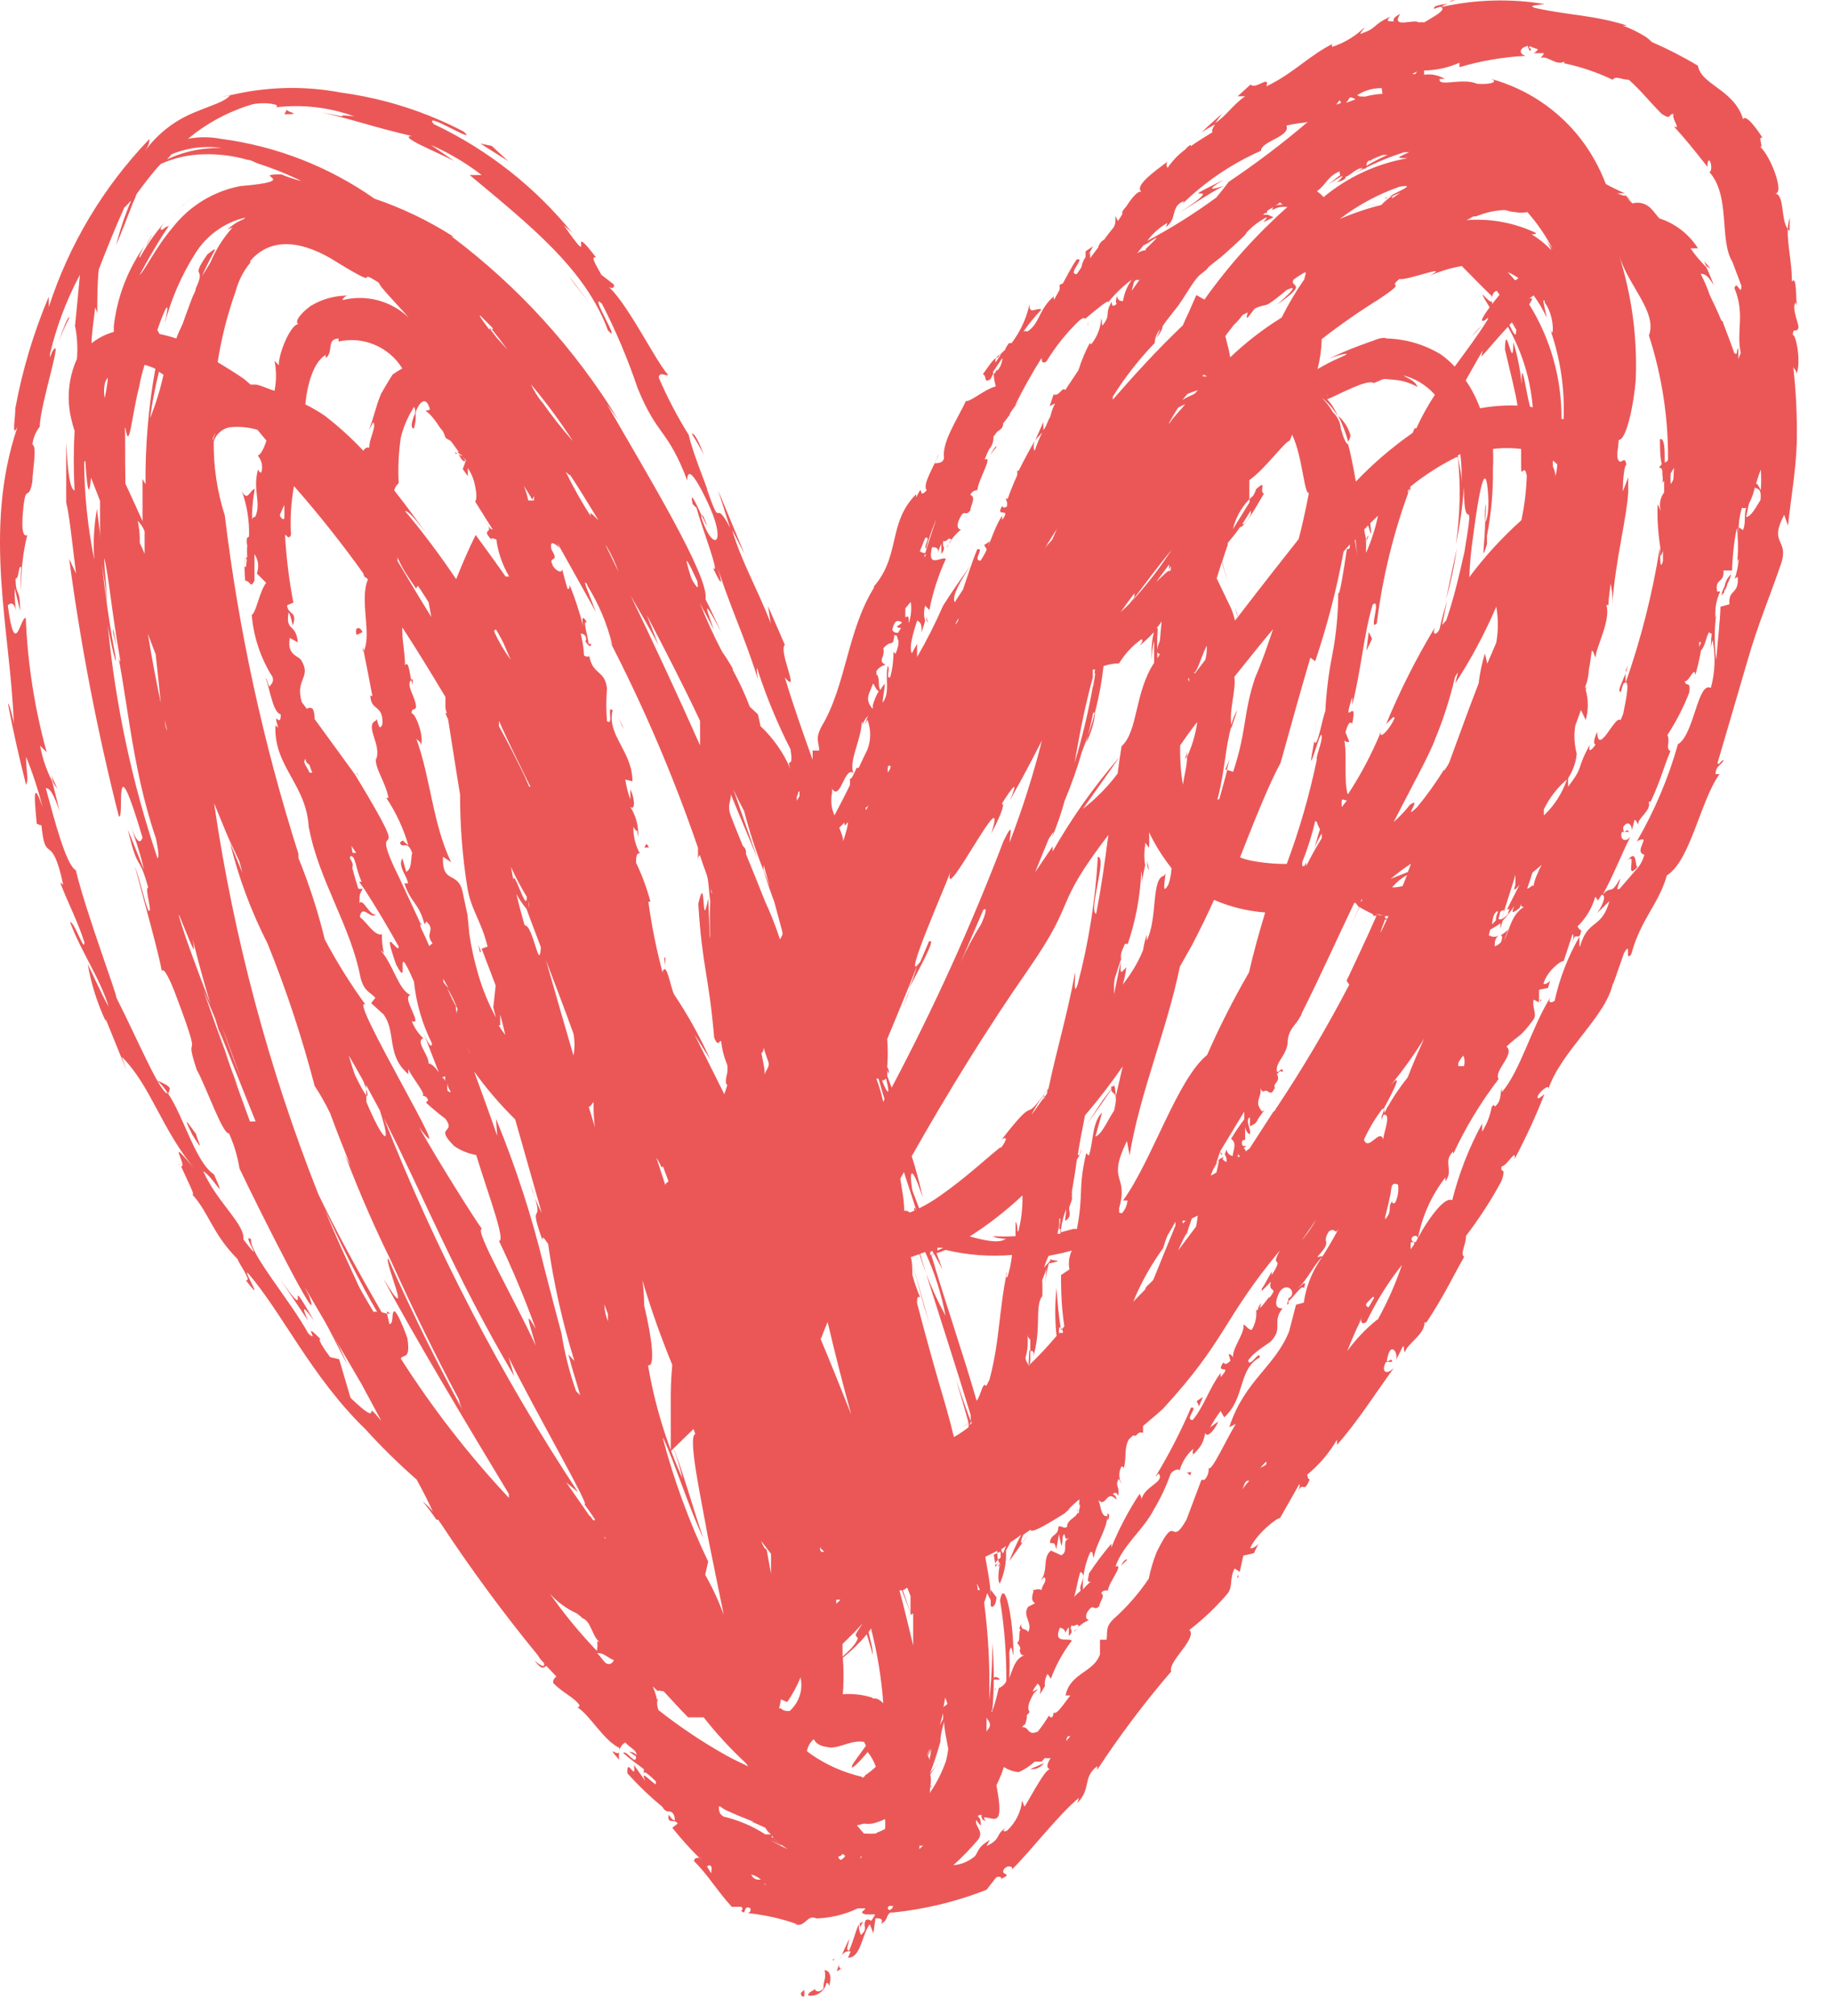 <?xml version="1.0" encoding="UTF-8"?> <svg xmlns="http://www.w3.org/2000/svg" width="30" height="33" viewBox="0 0 30 33" fill="none"><g clip-path="url(#clip0_1521_459)"><path d="M13.17 32.679C13.173 32.643 13.173 32.607 13.17 32.571L13.126 32.611C13.101 32.635 13.126 32.699 13.17 32.679Z" fill="#EB5757"></path><path d="M13.484 32.551C13.43 32.615 13.351 32.61 13.341 32.551C13.341 32.591 13.239 32.591 13.234 32.664C13.3 32.676 13.369 32.661 13.425 32.622C13.481 32.584 13.52 32.525 13.533 32.458C13.572 32.458 13.572 32.493 13.577 32.512C13.611 32.404 13.616 32.262 13.503 32.248C13.533 32.409 13.484 32.395 13.484 32.551Z" fill="#EB5757"></path><path d="M18.356 25.631L18.459 25.533C18.434 25.504 18.385 25.577 18.356 25.631Z" fill="#EB5757"></path><path d="M14.082 31.474C14.079 31.5 14.079 31.526 14.082 31.552L14.116 31.488L14.082 31.474Z" fill="#EB5757"></path><path d="M17.179 27.596V27.635C17.177 27.652 17.177 27.668 17.179 27.684V27.596Z" fill="#EB5757"></path><path d="M14.121 31.444L14.096 31.488H14.126C14.122 31.481 14.119 31.474 14.118 31.466C14.118 31.459 14.118 31.451 14.121 31.444Z" fill="#EB5757"></path><path d="M13.802 32.204C13.768 32.253 13.729 32.204 13.739 32.145C13.739 32.189 13.699 32.243 13.709 32.268L13.802 32.204Z" fill="#EB5757"></path><path d="M16.307 6.08L16.297 6.11L16.336 6.085L16.326 6.051L16.307 6.08Z" fill="#EB5757"></path><path d="M22.713 18.157V18.128C22.757 18.078 22.732 18.103 22.713 18.157Z" fill="#EB5757"></path><path d="M20.625 21.455C20.63 21.412 20.64 21.369 20.654 21.328C20.61 21.382 20.581 21.431 20.625 21.455Z" fill="#EB5757"></path><path d="M13.645 32.096L13.665 32.057L13.635 32.081L13.645 32.096Z" fill="#EB5757"></path><path d="M19.424 24.092L19.488 24.151C19.541 24.048 19.463 24.131 19.424 24.092Z" fill="#EB5757"></path><path d="M19.635 23.019L19.698 22.867L19.596 22.935L19.635 23.019Z" fill="#EB5757"></path><path d="M20.561 22.563L20.541 22.612L20.615 22.431L20.561 22.563Z" fill="#EB5757"></path><path d="M28.188 9.746C28.188 9.746 28.222 9.712 28.236 9.697C28.234 9.688 28.234 9.678 28.236 9.668C28.263 9.637 28.28 9.6 28.285 9.56C28.313 9.509 28.335 9.455 28.349 9.398C28.291 9.451 28.253 9.522 28.241 9.599C28.215 9.645 28.197 9.695 28.188 9.746Z" fill="#EB5757"></path><path d="M5.686 22.337C5.581 22.078 5.453 21.829 5.303 21.592L5.686 22.337Z" fill="#EB5757"></path><path d="M1.157 8.511L1.142 8.251L1.093 8.041L1.157 8.511Z" fill="#EB5757"></path><path d="M2.382 4.036L2.407 3.997C2.563 3.742 2.47 3.865 2.382 4.036Z" fill="#EB5757"></path><path d="M2.765 3.595C2.882 3.464 3.01 3.343 3.147 3.232C2.966 3.375 2.848 3.507 2.765 3.595Z" fill="#EB5757"></path><path d="M5.117 21.191V21.25L5.142 21.299C5.152 21.259 5.152 21.22 5.117 21.191Z" fill="#EB5757"></path><path d="M11.489 8.433C11.538 8.536 11.582 8.624 11.577 8.594C11.523 8.477 11.523 8.433 11.489 8.433Z" fill="#EB5757"></path><path d="M0.957 5.595C1.01 5.462 1.069 5.33 1.138 5.198C1.118 5.158 1.03 5.394 0.957 5.595Z" fill="#EB5757"></path><path d="M0.838 12.687L0.873 12.814C0.893 12.849 0.916 12.882 0.941 12.912L0.838 12.687Z" fill="#EB5757"></path><path d="M2.569 17.686C2.643 17.746 2.704 17.819 2.75 17.902C2.75 17.902 2.775 17.872 2.78 17.823C2.785 17.774 2.628 17.71 2.569 17.686Z" fill="#EB5757"></path><path d="M3.593 1.605C3.672 1.576 3.755 1.561 3.838 1.537C3.755 1.553 3.673 1.576 3.593 1.605Z" fill="#EB5757"></path><path d="M7.857 15.584L7.877 15.579L7.833 15.461L7.857 15.584Z" fill="#EB5757"></path><path d="M2.911 19.059C2.931 19.064 2.951 19.064 2.97 19.059H2.911Z" fill="#EB5757"></path><path d="M11.327 7.1C11.4 7.212 11.464 7.325 11.528 7.448C11.449 7.242 11.376 7.085 11.327 7.1Z" fill="#EB5757"></path><path d="M4.554 20.887L5.044 21.617C4.98 21.47 4.902 21.284 5.142 21.617C4.578 20.647 5.196 21.833 4.554 20.887Z" fill="#EB5757"></path><path d="M3.215 18.569C3.039 18.328 3 18.27 3.147 18.569C3.397 18.98 3.191 18.569 3.215 18.569Z" fill="#EB5757"></path><path d="M4.701 1.787L4.657 1.87C4.995 1.87 4.662 1.836 4.701 1.787Z" fill="#EB5757"></path><path d="M8.053 2.389L7.867 2.35L8.323 2.639L8.053 2.389Z" fill="#EB5757"></path><path d="M9.406 4.634L9.308 4.517L9.666 4.982L9.406 4.634Z" fill="#EB5757"></path><path d="M24.325 8.276C24.314 8.372 24.314 8.469 24.325 8.565C24.33 8.359 24.34 8.207 24.325 8.276Z" fill="#EB5757"></path><path d="M15.38 10.129L15.488 9.952C15.488 9.903 15.527 9.844 15.547 9.786L15.38 10.129Z" fill="#EB5757"></path><path d="M21.914 6.806C21.982 6.94 22.037 7.081 22.076 7.227C22.076 7.227 22.105 7.198 22.115 7.129C22.081 7.004 22.011 6.892 21.914 6.806Z" fill="#EB5757"></path><path d="M17.361 24.788C17.422 24.767 17.48 24.735 17.532 24.695C17.472 24.721 17.415 24.752 17.361 24.788Z" fill="#EB5757"></path><path d="M5.842 12.658L5.808 12.672V12.677L5.842 12.658Z" fill="#EB5757"></path><path d="M5.848 12.652L5.843 12.657L5.867 12.731L5.848 12.652Z" fill="#EB5757"></path><path d="M20.066 12.599L20.09 12.604L20.134 12.427L20.066 12.599Z" fill="#EB5757"></path><path d="M14.915 16.167L14.856 16.304C14.729 16.633 14.822 16.412 14.915 16.167Z" fill="#EB5757"></path><path d="M23.678 9.815C23.757 9.54 23.816 9.26 23.855 8.977L23.678 9.815Z" fill="#EB5757"></path><path d="M20.002 18.911L20.012 18.887L19.978 18.852L20.002 18.911Z" fill="#EB5757"></path><path d="M16.282 27.665L16.302 27.655L16.307 27.631L16.282 27.665Z" fill="#EB5757"></path><path d="M18.15 24.872C18.15 24.906 18.145 24.94 18.15 24.872Z" fill="#EB5757"></path><path d="M16.268 27.494H16.37C16.37 27.464 16.268 27.415 16.268 27.494Z" fill="#EB5757"></path><path d="M16.214 7.448L16.322 7.31C16.297 7.296 16.258 7.379 16.214 7.448Z" fill="#EB5757"></path><path d="M15.17 10.099V10.148L15.199 10.202L15.17 10.099Z" fill="#EB5757"></path><path d="M6.338 21.465V21.504H6.387L6.338 21.465Z" fill="#EB5757"></path><path d="M26.653 14.084C26.815 13.932 26.595 14.437 26.815 14.192C26.771 14.201 26.815 13.873 26.653 14.084Z" fill="#EB5757"></path><path d="M10.141 28.807C10.133 28.767 10.133 28.725 10.141 28.685C10.112 28.748 9.911 28.547 10.141 28.807Z" fill="#EB5757"></path><path d="M29.309 3.561C29.291 3.621 29.279 3.684 29.275 3.747L29.305 3.782L29.309 3.561Z" fill="#EB5757"></path><path d="M29.403 4.953C29.403 4.953 29.428 5.002 29.433 5.036C29.398 4.923 29.433 4.497 29.344 4.609C29.344 4.291 29.266 4.007 29.276 3.747C29.158 3.6 29.227 3.188 29.07 3.168C29.227 3.168 28.996 2.551 28.82 2.399C28.893 2.443 28.771 2.213 28.864 2.257C28.727 2.046 28.58 1.87 28.545 1.953C28.398 1.463 27.854 1.389 27.805 1.076C27.562 0.93 27.31 0.801 27.05 0.688C27.02 0.658 26.988 0.63 26.953 0.605C26.833 0.53 26.707 0.468 26.575 0.419C26.605 0.419 26.644 0.419 26.649 0.419C26.065 0.238 25.707 0.257 25.139 0.13C24.992 0.086 25.232 0.081 25.291 0.066C24.731 -0.026 24.159 -0.01 23.605 0.115C23.636 0.087 23.673 0.067 23.713 0.056C23.605 0.081 23.463 0.086 23.487 0.144L23.585 0.11C23.713 0.154 23.473 0.272 23.326 0.365C23.293 0.363 23.26 0.363 23.227 0.365C23.149 0.306 22.772 0.478 22.928 0.228C22.865 0.257 22.796 0.311 22.826 0.35C22.728 0.35 22.688 0.35 22.767 0.272C22.438 0.429 22.581 0.448 22.277 0.556C22.277 0.527 22.326 0.492 22.345 0.448C22.195 0.593 22.014 0.702 21.816 0.767C21.816 0.742 21.782 0.733 21.86 0.698C21.429 0.909 21.203 1.188 20.738 1.414C20.797 1.218 20.566 1.473 20.478 1.384L20.267 1.576H20.39C20.189 1.713 20.066 1.914 19.9 2.012L20.012 1.86C19.9 1.963 19.782 2.061 19.674 2.169C19.746 2.12 19.822 2.076 19.9 2.036C19.841 2.115 19.846 2.144 19.855 2.164C19.738 2.237 19.615 2.311 19.498 2.394C19.498 2.394 19.498 2.394 19.498 2.37C19.465 2.388 19.436 2.413 19.414 2.443C19.3 2.527 19.2 2.63 19.12 2.747C19.109 2.732 19.102 2.714 19.102 2.696C19.102 2.677 19.109 2.659 19.12 2.644L19.017 2.722C18.826 2.865 18.561 3.075 18.709 3.149C18.65 3.095 18.542 3.227 18.444 3.379C18.375 3.453 18.37 3.482 18.38 3.492C18.39 3.502 18.326 3.585 18.307 3.619L18.267 3.536C18.267 3.629 18.267 3.683 18.228 3.732C18.189 3.781 18.125 3.86 18.081 3.923C18.057 3.936 18.035 3.954 18.018 3.976C18.001 3.998 17.989 4.024 17.983 4.051L17.851 4.227V4.129C17.837 4.148 17.824 4.168 17.812 4.188L17.9 4.031L17.777 4.114V4.208C17.742 4.257 17.719 4.314 17.709 4.374C17.684 4.409 17.66 4.453 17.63 4.487C17.469 4.487 17.792 4.208 17.63 4.247C17.547 4.369 17.478 4.507 17.405 4.639L17.351 4.663C17.355 4.689 17.355 4.716 17.351 4.742C17.322 4.801 17.292 4.85 17.263 4.904C17.257 4.895 17.254 4.885 17.254 4.874C17.254 4.864 17.257 4.853 17.263 4.845C17.003 5.065 17.032 5.296 16.822 5.428C16.812 5.422 16.801 5.419 16.79 5.419C16.778 5.419 16.767 5.422 16.758 5.428C16.847 5.302 16.945 5.182 17.052 5.07C16.988 5.016 16.841 5.178 16.861 4.972C16.811 5.205 16.711 5.424 16.567 5.614C16.554 5.619 16.54 5.619 16.527 5.614C16.497 5.646 16.473 5.685 16.459 5.727C16.414 5.766 16.373 5.808 16.336 5.854C16.268 5.854 16.165 6.036 16.096 6.124C16.175 6.168 16.096 6.276 16.219 6.207C16.219 6.207 16.219 6.207 16.263 6.124V6.085L16.415 5.859C16.413 5.911 16.4 5.961 16.375 6.006C16.351 6.052 16.315 6.09 16.273 6.119C16.273 6.202 16.297 6.286 16.307 6.325C16.116 6.374 15.905 6.575 15.817 6.565C15.675 6.869 15.42 7.237 15.459 7.501C15.43 7.594 15.361 7.57 15.322 7.585C15.283 7.599 15.371 7.477 15.366 7.437C15.307 7.624 15.096 7.928 15.175 8.026C15.013 8.202 15.145 7.854 15.003 8.143V8.089C14.513 8.579 14.773 9.133 14.248 9.668C14.283 9.628 14.302 9.609 14.322 9.604C13.871 10.315 13.861 11.216 13.45 11.898C13.347 12.094 13.41 12.138 13.415 12.285H13.307V12.437C13.16 12.025 13.008 11.604 12.852 11.089C13.116 11.398 12.744 10.662 12.852 10.555L12.577 9.922L12.621 10.202C12.406 9.643 12.131 9.173 11.989 8.673L12.195 9.074L11.759 8.026L11.955 8.638C11.67 8.094 11.837 8.756 11.572 7.996C11.646 8.143 11.347 7.437 11.278 7.119C11.091 6.82 10.928 6.507 10.788 6.183C10.788 6.06 10.95 6.183 10.935 6.129C10.729 5.903 10.234 4.879 9.921 4.658C10.009 4.747 10.068 4.717 10.053 4.658L9.847 4.497C9.705 4.247 9.69 4.208 9.759 4.212C9.239 3.531 9.808 4.516 9.23 3.683C9.284 3.742 9.269 3.708 9.382 3.825C8.767 3.063 7.988 2.45 7.102 2.031C6.901 1.791 7.857 2.394 7.593 2.154C6.968 1.827 6.291 1.612 5.593 1.517C4.987 1.401 4.364 1.416 3.765 1.561C3.691 1.664 3.461 1.723 3.172 1.845C2.853 1.977 2.576 2.194 2.373 2.473C2.471 2.34 2.446 2.247 2.432 2.291C1.689 3.069 1.131 4.003 0.799 5.026V4.855C0.551 5.442 0.367 6.055 0.251 6.683C0.251 6.859 0.187 7.173 0.285 6.991C-0.289 8.697 0.172 10.319 0.226 11.844C0.197 11.662 0.113 11.417 0.138 11.559C0.221 11.996 0.319 12.422 0.427 12.848C0.476 12.731 0.427 12.672 0.427 12.388C0.536 12.656 0.626 12.931 0.697 13.211C0.505 12.652 0.584 13.241 0.603 13.5C0.603 13.456 0.662 13.535 0.677 13.5C0.746 14.191 0.839 13.574 1.035 14.481L0.986 14.446C1.108 14.775 1.265 15.059 1.383 15.427C1.383 15.603 1.221 15.088 1.147 15.093C1.329 15.583 1.638 16.01 1.78 16.48C1.667 16.284 1.54 15.99 1.437 15.784C1.493 16.106 1.592 16.42 1.731 16.715V16.681L2.069 17.514L1.995 17.299C2.485 17.789 2.637 18.49 3.226 19.181C2.667 18.505 3.083 19.098 2.966 19.093C3.059 19.308 3.221 19.612 3.142 19.544C3.431 19.862 3.466 20.181 3.892 20.612C3.892 20.656 4.142 20.989 4.024 20.955C4.358 21.391 3.995 20.818 4.054 20.833C4.613 21.47 5.098 22.538 5.985 23.396C6.248 23.686 6.528 23.961 6.823 24.219C6.936 24.425 7.024 24.602 7.088 24.744C7.039 24.682 6.983 24.626 6.921 24.577C7.001 24.673 7.077 24.773 7.147 24.876H7.176C7.186 24.893 7.198 24.91 7.21 24.925C7.705 25.676 8.238 26.401 8.808 27.096C8.834 27.142 8.867 27.184 8.906 27.219C8.945 27.356 8.754 27.18 8.754 27.18C8.867 27.341 8.906 27.302 8.945 27.268L9.112 27.444C9.112 27.444 9.048 27.483 9.058 27.547C9.21 27.709 9.396 27.778 9.489 27.91C9.489 27.91 9.489 27.959 9.45 27.944C9.661 28.072 9.877 28.483 10.141 28.611C10.146 28.627 10.146 28.644 10.141 28.66C10.147 28.631 10.159 28.604 10.175 28.581C10.192 28.557 10.214 28.537 10.239 28.523C10.323 28.616 10.43 28.65 10.421 28.728C10.372 28.674 10.342 28.684 10.303 28.674L10.416 28.753C10.416 28.92 10.264 28.64 10.205 28.694C10.308 28.787 10.43 28.875 10.543 28.959C10.543 28.959 10.543 28.988 10.543 29.013C10.543 29.037 10.543 29.013 10.572 29.013C10.632 29.057 10.688 29.106 10.739 29.16C10.742 29.176 10.742 29.192 10.739 29.209C10.636 29.15 10.475 28.949 10.568 29.155L10.381 28.89C10.421 29.189 10.259 28.738 10.274 29.027C10.451 29.224 10.642 29.408 10.847 29.576C10.862 29.609 10.888 29.635 10.921 29.65C10.979 29.65 11.043 29.65 11.053 29.797C10.989 29.797 10.95 29.679 10.95 29.714C10.921 29.87 11.053 29.763 11.097 29.851L11.009 29.919C11.146 30.091 11.294 30.255 11.45 30.41C11.415 30.41 11.362 30.41 11.367 30.468C11.582 30.674 11.749 30.959 11.984 31.213H12.136C12.142 31.216 12.148 31.22 12.152 31.226C12.155 31.232 12.158 31.238 12.158 31.245C12.158 31.252 12.155 31.259 12.152 31.265C12.148 31.27 12.142 31.274 12.136 31.277C12.224 31.36 12.17 31.228 12.244 31.223C12.317 31.218 12.298 31.311 12.244 31.316C12.521 31.344 12.794 31.405 13.057 31.498H13.013C13.19 31.561 13.214 31.326 13.371 31.404H13.342C13.586 31.4 13.827 31.343 14.047 31.238H14.17C14.17 31.272 14.052 31.302 14.17 31.336C14.222 31.339 14.275 31.339 14.327 31.336C14.327 31.365 14.293 31.395 14.278 31.429C14.263 31.463 14.239 31.4 14.18 31.429C14.116 31.537 14.229 31.561 14.097 31.674C14.073 31.618 14.062 31.558 14.062 31.498C14.003 31.635 13.969 31.787 13.905 31.929C13.837 31.929 13.905 31.806 13.905 31.743C13.85 31.851 13.801 31.962 13.758 32.076C13.793 31.934 13.9 31.934 13.93 31.944L13.886 32.047C14.101 32.047 14.111 31.669 14.243 31.498L14.302 31.645L14.337 31.4C14.396 31.4 14.474 31.4 14.43 31.493C14.557 31.414 14.498 31.36 14.582 31.306H14.626C15.15 31.252 15.665 31.127 16.155 30.934L16.312 30.733C16.361 30.704 16.425 30.733 16.385 30.762C16.606 30.655 16.385 30.704 16.434 30.61C16.483 30.517 16.616 30.547 16.562 30.61C16.88 30.302 17.331 29.704 17.669 29.429L17.64 29.513C17.88 29.277 17.718 29.101 17.968 28.91V28.969C18.337 28.407 18.741 27.87 19.179 27.361C19.12 27.199 19.61 26.822 19.478 26.68C19.706 26.504 19.914 26.306 20.101 26.087C20.194 25.969 20.13 25.837 20.218 25.675L20.302 25.729L20.36 25.464L20.532 25.425L20.61 25.268C20.566 25.322 20.488 25.361 20.473 25.337C20.591 25.092 20.909 24.847 20.963 24.847L21.277 24.293C21.301 24.327 21.247 24.42 21.218 24.499C21.34 24.17 21.336 24.499 21.448 24.214C21.409 24.214 21.419 24.16 21.404 24.141C21.6 23.98 21.766 23.786 21.894 23.567V23.651C22.218 23.288 22.507 22.832 22.826 22.391C22.683 22.533 22.615 22.425 22.698 22.293H22.796C22.796 22.175 22.669 22.406 22.728 22.19C22.786 21.974 22.899 22.146 22.86 22.264L22.973 22.038C23.007 22.038 22.973 22.102 23.012 22.136C23.012 22.019 23.34 21.842 23.326 21.646H23.36C23.659 21.19 23.757 20.96 23.977 20.573C23.904 20.524 24.007 20.382 24.007 20.23C24.225 19.945 24.42 19.644 24.59 19.328C24.673 19.073 24.561 19.225 24.59 19.093C24.673 19.093 24.84 18.774 24.801 18.975C24.984 18.63 25.148 18.275 25.291 17.911C25.232 17.951 25.183 18.009 25.178 17.96C25.173 17.911 25.325 17.769 25.355 17.799V17.828C25.565 17.201 26.31 16.632 26.413 16.088V16.118L26.595 15.598C26.727 15.382 26.595 15.76 26.712 15.623C26.869 15.039 27.163 14.804 27.296 14.329C27.683 14.088 27.845 13.103 28.158 12.672H28.094C28.094 12.53 28.183 12.535 28.227 12.442C28.178 12.442 28.129 12.564 28.129 12.476C28.291 11.922 28.452 11.383 28.619 10.805C28.785 10.226 28.982 9.766 29.168 9.222C29.3 8.815 28.957 8.918 29.217 8.428L29.28 8.604C29.325 8.163 29.408 7.717 29.423 7.256C29.432 6.834 29.412 6.411 29.364 5.992C29.364 6.041 29.418 6.041 29.418 6.119C29.496 5.952 29.418 5.487 29.359 5.482C29.359 5.354 29.418 5.452 29.447 5.374C29.477 5.335 29.329 5.051 29.403 4.953ZM16.302 5.933C16.299 5.917 16.299 5.9 16.302 5.884C16.336 5.815 16.366 5.805 16.385 5.81L16.302 5.933ZM27.859 10.506L27.825 10.589C27.825 10.589 27.825 10.545 27.825 10.52C27.825 10.496 27.849 10.515 27.859 10.515V10.506ZM22.683 19.96V19.921C22.718 19.769 22.767 19.597 22.782 19.465C22.796 19.333 22.875 19.387 22.894 19.392C22.907 19.49 22.892 19.59 22.85 19.681C22.816 19.72 22.767 19.681 22.821 19.637C22.693 19.769 22.826 19.794 22.683 19.96ZM22.291 21.582L22.242 21.671L22.287 21.582H22.291ZM17.459 28.498C17.459 28.498 17.459 28.459 17.488 28.42H17.527L17.459 28.498ZM14.577 31.262C14.573 31.264 14.568 31.264 14.564 31.264C14.559 31.264 14.555 31.262 14.551 31.26C14.547 31.257 14.544 31.254 14.542 31.25C14.54 31.247 14.538 31.242 14.538 31.238C14.538 31.238 14.538 31.204 14.567 31.199C14.596 31.194 14.567 31.199 14.611 31.199C14.655 31.199 14.611 31.199 14.611 31.238L14.577 31.262ZM12.504 30.821L12.553 30.86C12.532 30.853 12.515 30.839 12.504 30.821ZM1.888 10.726C1.794 10.236 1.726 9.746 1.667 9.226C1.696 9.427 1.731 9.599 1.75 9.864C1.75 9.619 1.711 9.373 1.706 9.133C1.775 9.378 1.824 9.986 1.971 10.819C1.937 10.898 1.834 10.06 1.853 10.364C2.084 11.275 2.128 12.481 2.554 13.726C2.608 13.99 2.598 14.034 2.579 14.049C2.163 12.813 1.89 11.534 1.765 10.236C1.814 10.55 1.932 11.011 1.888 10.726ZM1.397 7.545C1.437 8.153 1.466 8.08 1.491 7.82L1.638 8.197C1.638 8.452 1.638 8.653 1.638 8.815C1.638 8.643 1.598 8.477 1.589 8.325C1.538 8.601 1.523 8.883 1.544 9.163C1.437 8.635 1.381 8.098 1.378 7.56L1.397 7.545ZM2.147 3.286C2.046 3.521 1.964 3.763 1.902 4.012C2 3.781 2.088 3.551 2.177 3.32C2.199 3.274 2.219 3.227 2.236 3.178C2.343 3.031 2.456 2.884 2.569 2.752L2.633 2.683C2.852 2.585 3.088 2.531 3.328 2.526C3.572 2.518 3.815 2.548 4.049 2.615C4.108 2.615 4.167 2.659 4.23 2.678C4.454 2.751 4.674 2.838 4.887 2.938L4.622 2.821C4.725 2.865 4.828 2.909 4.936 2.963C4.824 2.936 4.714 2.9 4.608 2.855C4.054 2.855 5 2.958 3.936 3.046C3.497 3.13 3.104 3.37 2.829 3.722C2.534 4.07 2.378 4.423 2.285 4.502C2.775 3.6 2.829 3.678 2.706 3.722C2.662 3.781 2.534 3.806 2.765 3.561C2.585 3.755 2.428 3.971 2.299 4.203C2.255 4.261 2.299 4.124 2.383 4.002C2.096 4.397 1.917 4.86 1.863 5.345C1.865 5.374 1.865 5.404 1.863 5.433C1.731 5.47 1.607 5.533 1.5 5.619C1.5 5.467 1.53 5.286 1.559 5.031L1.593 5.124C1.593 4.884 1.593 4.634 1.618 4.409C1.74 4.095 1.878 3.747 2.035 3.399C2.059 3.374 2.093 3.345 2.128 3.301L2.147 3.286ZM3.775 2.433C3.419 2.396 3.059 2.457 2.735 2.61L2.809 2.526C3.108 2.401 3.439 2.373 3.755 2.448L3.775 2.433ZM11.318 9.457C11.161 8.967 11.288 9.231 11.42 9.516C11.42 9.57 11.464 9.702 11.347 9.516L11.318 9.457ZM13.092 12.951V13.035C13.092 13.035 13.062 13.079 13.048 13.108V13.059C13.043 13.03 13.067 13.02 13.072 12.966L13.092 12.951ZM25.012 0.747L25.051 0.836C25.11 0.787 25.007 0.791 25.051 0.757C25.094 0.776 25.138 0.792 25.183 0.806C25.176 0.821 25.166 0.835 25.153 0.846C25.141 0.857 25.126 0.865 25.11 0.87H25.281C25.281 0.899 25.247 0.914 25.232 0.953C25.311 0.889 25.497 1.09 25.614 1.007V1.036C25.889 1.094 26.156 1.184 26.408 1.306C26.457 1.233 26.555 1.306 26.673 1.306C26.854 1.463 27.016 1.669 27.212 1.865C27.384 1.973 27.305 1.865 27.408 1.865C27.359 1.933 27.546 2.139 27.408 2.066C27.634 2.316 27.688 2.389 27.962 2.732C27.962 2.673 27.962 2.62 27.991 2.629C28.021 2.639 28.045 2.806 27.991 2.816C28.344 3.208 28.148 3.923 28.369 4.286L28.516 4.678C28.516 4.869 28.442 4.57 28.403 4.717C28.58 5.149 28.428 5.413 28.506 5.781C28.49 5.812 28.477 5.845 28.467 5.879C28.467 5.815 28.467 5.771 28.467 5.702C28.423 5.727 28.467 5.835 28.398 5.776C28.344 5.614 28.281 5.462 28.217 5.286C28.217 5.286 28.217 5.256 28.188 5.247C28.129 5.104 28.065 4.967 27.996 4.825C27.956 4.707 27.907 4.592 27.849 4.482C27.918 4.482 27.972 4.511 28.065 4.673C28.029 4.572 27.988 4.472 27.942 4.374C27.846 4.28 27.759 4.176 27.683 4.065H27.805C27.659 3.833 27.435 3.659 27.173 3.575C27.124 3.521 27.085 3.463 27.031 3.409C26.993 3.37 26.945 3.342 26.892 3.328C26.84 3.314 26.784 3.315 26.732 3.33C26.692 3.295 26.656 3.256 26.624 3.213C26.576 3.2 26.528 3.184 26.482 3.164H26.609C26.502 3.119 26.397 3.068 26.296 3.012C26.195 2.746 26.057 2.497 25.884 2.272C25.513 1.794 24.997 1.45 24.414 1.291C24.566 1.35 24.36 1.389 24.183 1.37C23.948 1.267 23.541 1.433 23.576 1.291H23.659C23.557 1.231 23.438 1.206 23.321 1.223C23.321 1.223 23.321 1.169 23.321 1.154C23.52 1.151 23.717 1.108 23.899 1.027V1.1C24.253 0.995 24.618 0.933 24.987 0.914C24.864 0.885 24.889 0.787 24.987 0.762L25.012 0.747ZM23.973 17.451H23.879C23.879 17.451 23.879 17.416 23.879 17.402C23.901 17.357 23.929 17.316 23.963 17.279C23.986 17.334 23.989 17.394 23.973 17.451ZM20.346 24.376C20.38 24.303 20.385 24.224 20.458 24.239C20.418 24.282 20.381 24.328 20.346 24.376ZM20.493 21.769C20.439 21.769 20.395 21.68 20.36 21.685C20.395 21.818 20.159 22.082 20.194 22.239C20.194 22.195 20.14 22.161 20.12 22.166L20.149 22.273C20.086 22.337 20.066 22.337 20.032 22.303C19.885 22.519 20.203 22.303 19.988 22.543C19.988 22.543 19.988 22.543 19.988 22.474C19.802 22.724 19.718 23.018 19.532 23.244C19.385 23.244 19.64 23.014 19.503 23.043C19.335 23.434 19.14 23.812 18.919 24.175L18.973 24.121C19.086 24.259 18.738 24.327 18.694 24.543C18.694 24.494 18.65 24.435 18.66 24.455C18.478 24.731 18.323 25.025 18.199 25.332V25.268C18.067 25.424 17.944 25.588 17.831 25.758C17.831 25.827 17.777 25.905 17.861 25.891C17.815 25.929 17.772 25.972 17.733 26.018C17.725 25.811 17.765 25.604 17.851 25.415C17.895 25.361 17.895 25.474 17.91 25.503C17.954 25.249 18.116 25.057 18.135 24.822C18.135 24.822 18.135 24.857 18.135 24.881C18.135 24.905 18.199 24.793 18.135 24.773V24.817C18.017 24.847 18.022 24.577 17.978 24.548C18.12 24.695 18.111 24.366 18.282 24.548C18.283 24.529 18.278 24.51 18.267 24.494C18.257 24.478 18.241 24.466 18.223 24.459C18.253 24.425 18.282 24.425 18.312 24.484C18.341 24.322 18.258 24.347 18.312 24.214C18.341 24.214 18.336 24.259 18.366 24.288C18.341 24.244 18.329 24.195 18.329 24.146C18.329 24.096 18.341 24.047 18.366 24.004C18.366 24.004 18.41 24.004 18.395 24.048C18.459 23.881 18.395 23.715 18.488 23.558L18.557 23.494C18.62 23.538 18.615 23.42 18.718 23.455V23.342C18.826 23.249 18.934 23.161 19.042 23.063C20.091 21.925 20.022 21.592 20.958 20.47C20.782 20.793 21.051 20.514 20.826 20.872V20.813L20.698 21.043L20.61 21.171L20.664 21.097V21.131L20.811 20.98C20.757 21.18 20.948 21.043 20.787 21.244C20.787 21.19 20.684 21.406 20.571 21.45C20.581 21.561 20.556 21.673 20.497 21.769H20.493ZM1.721 6.261C1.731 6.233 1.746 6.206 1.765 6.183C1.765 6.276 1.736 6.398 1.716 6.516C1.698 6.432 1.7 6.345 1.721 6.261ZM2.574 5.408C2.721 4.987 2.794 4.874 2.696 5.305C2.8 4.903 2.965 4.52 3.186 4.168C3.277 4.016 3.398 3.884 3.541 3.78C3.684 3.675 3.847 3.601 4.02 3.561C4.02 3.561 4.02 3.561 3.985 3.59C3.884 3.63 3.793 3.69 3.716 3.766C3.74 3.742 3.779 3.742 3.809 3.722C3.657 3.892 3.534 4.086 3.446 4.296L3.309 4.521C3.476 4.114 3.637 3.977 3.397 4.163C3.186 4.462 3.265 4.443 3.27 4.492C3.275 4.541 3.27 4.58 3.206 4.722C3.206 4.766 3.167 4.82 3.147 4.874C3.128 4.928 3.054 5.119 2.99 5.305C2.952 5.382 2.917 5.46 2.887 5.541C2.797 5.511 2.706 5.486 2.613 5.467C2.584 5.428 2.584 5.389 2.564 5.408H2.574ZM15.165 8.8C15.243 8.8 15.116 8.947 15.165 8.981C15.209 8.814 15.267 8.65 15.336 8.491C15.268 8.682 15.209 8.869 15.15 9.055C15.119 9.053 15.089 9.042 15.062 9.025L15.106 8.918C15.12 8.877 15.136 8.838 15.155 8.8H15.165ZM19.115 3.654L19.091 3.717C19.292 3.575 19.155 3.379 19.39 3.291L19.365 3.335C19.738 2.972 20.173 2.678 20.649 2.468C20.649 2.311 21.14 2.237 21.066 2.056C21.252 2.012 21.316 2.017 21.414 1.997C21.002 2.348 20.57 2.675 20.12 2.977C20.061 3.061 19.988 3.144 19.919 3.232C19.559 3.496 19.181 3.733 18.787 3.943C18.873 3.826 18.981 3.728 19.106 3.654H19.115ZM24.958 14.843C24.737 14.98 24.722 15.235 24.629 15.392L24.698 15.216C24.662 15.252 24.62 15.284 24.575 15.309C24.61 15.309 24.6 15.387 24.575 15.427C24.549 15.456 24.515 15.478 24.477 15.49C24.477 15.441 24.477 15.392 24.507 15.348C24.518 15.332 24.534 15.319 24.551 15.309C24.525 15.325 24.495 15.334 24.465 15.334C24.435 15.334 24.405 15.325 24.379 15.309C24.389 15.278 24.397 15.247 24.404 15.216C24.462 15.186 24.518 15.152 24.57 15.113C24.57 15.157 24.57 15.191 24.57 15.201C24.57 15.211 24.595 15.113 24.605 15.074C24.677 14.999 24.741 14.917 24.796 14.829C24.767 14.902 24.727 14.99 24.884 14.863C24.896 14.838 24.906 14.811 24.913 14.784C24.913 14.784 24.899 14.838 24.923 14.843H24.958ZM22.384 18.764H22.355V18.725C22.355 18.725 22.34 18.764 22.35 18.769L22.384 18.764ZM17.665 24.602C17.709 24.646 17.665 24.695 17.665 24.773C17.62 24.773 17.665 24.695 17.635 24.714C17.694 24.832 17.464 24.857 17.474 24.994C17.415 25.033 17.375 24.959 17.331 24.994C17.331 25.151 17.199 25.102 17.194 25.258C17.282 25.258 17.268 25.258 17.297 25.361L17.341 25.116L17.38 25.302C17.415 25.239 17.38 25.146 17.429 25.111C17.459 25.204 17.429 25.19 17.513 25.18C17.37 25.224 17.513 25.386 17.38 25.459L17.209 25.381C17.062 25.508 17.174 25.7 17.042 25.871L17.101 25.817C17.16 25.876 17.057 25.949 17.057 26.028C16.998 25.998 16.959 26.028 16.91 26.028C16.959 26.028 16.841 26.175 16.949 26.244L16.836 26.302C16.733 26.454 16.92 26.562 16.836 26.714C16.792 26.636 16.719 26.714 16.719 26.567C16.719 26.621 16.665 26.66 16.719 26.68C16.67 26.68 16.719 26.861 16.66 26.886C16.66 26.92 16.733 26.954 16.699 27.008C16.699 27.008 16.699 27.116 16.782 27.091C16.616 27.15 16.586 27.327 16.527 27.469C16.535 27.33 16.535 27.191 16.527 27.052C16.562 26.866 16.576 27.052 16.596 27.096C16.596 26.484 16.449 25.807 16.376 26.195C16.448 26.632 16.482 27.075 16.479 27.518C16.467 27.544 16.45 27.567 16.429 27.587C16.408 27.606 16.383 27.621 16.356 27.631C16.327 27.753 16.287 27.91 16.248 28.018C16.248 28.018 16.219 28.018 16.248 27.988C16.278 27.959 16.248 27.988 16.248 28.018C16.283 27.644 16.283 27.269 16.248 26.895C16.251 27.206 16.235 27.517 16.199 27.827C16.213 27.294 16.185 26.762 16.116 26.234C16.136 26.183 16.152 26.13 16.165 26.077L16.224 26.195V26.273C16.224 26.332 16.312 26.307 16.317 26.145L16.224 26.023V26.165C16.224 25.93 16.17 25.704 16.135 25.484L16.331 25.386C16.331 25.464 16.331 25.523 16.366 25.582C16.4 25.641 16.366 25.621 16.341 25.641L16.371 25.587C16.371 25.646 16.322 25.832 16.371 25.925C16.447 25.758 16.482 25.574 16.474 25.391C16.471 25.4 16.471 25.41 16.474 25.42C16.471 25.407 16.471 25.394 16.474 25.381L16.547 25.244C16.609 25.207 16.668 25.166 16.724 25.121C16.648 25.262 16.583 25.407 16.527 25.557L16.836 25.121C16.704 25.342 16.694 25.253 16.758 25.121C16.797 25.092 16.841 25.067 16.875 25.038C16.875 25.121 17.204 24.915 17.434 24.773C17.508 24.691 17.589 24.613 17.674 24.543C17.674 24.582 17.674 24.611 17.674 24.646L17.665 24.602ZM13.802 30.449C13.744 30.449 13.729 30.41 13.729 30.395C13.727 30.375 13.727 30.356 13.729 30.336C13.725 30.345 13.723 30.354 13.723 30.363C13.723 30.372 13.725 30.381 13.729 30.39C13.729 30.39 13.768 30.39 13.797 30.346C13.814 30.355 13.829 30.366 13.842 30.38C13.842 30.38 13.842 30.38 13.812 30.415C13.812 30.415 13.778 30.439 13.768 30.454L13.802 30.449ZM2.701 11.765C2.701 11.839 2.726 11.893 2.74 11.956C2.701 11.888 2.701 11.824 2.701 11.765ZM2.054 7.006C2.118 7.408 2.152 6.825 2.28 6.325C2.301 6.206 2.331 6.088 2.368 5.972C2.428 5.988 2.487 6.01 2.544 6.036C2.431 6.66 2.377 7.293 2.383 7.928L2.334 7.839C2.334 8.099 2.334 8.329 2.334 8.53C2.236 8.31 2.133 8.089 2.054 7.918C2.044 7.467 2.054 7.04 2.044 7.006H2.054ZM8.053 5.389C8.137 5.492 8.23 5.614 8.313 5.727L8.132 5.526L8.009 5.364C8.022 5.375 8.037 5.383 8.053 5.389H8.009C7.892 5.237 7.847 5.168 7.857 5.158L8.053 5.354C8.063 5.369 8.092 5.394 8.043 5.389H8.053ZM14.538 10.898C14.489 11.104 14.582 11.339 14.454 11.501C14.454 11.408 14.489 11.285 14.489 11.192C14.461 11.223 14.436 11.258 14.415 11.295C14.371 11.231 14.415 11.069 14.351 11.04C14.353 11.022 14.353 11.004 14.351 10.986C14.368 10.96 14.391 10.937 14.417 10.919C14.443 10.901 14.472 10.889 14.503 10.883C14.361 10.814 14.503 10.756 14.464 10.614C14.601 10.452 14.621 10.614 14.645 10.398C14.645 10.398 14.645 10.398 14.67 10.398C14.694 10.398 14.694 10.457 14.714 10.491V10.525C14.716 10.517 14.716 10.509 14.714 10.501C14.714 10.535 14.714 10.584 14.665 10.702L14.631 10.672C14.632 10.813 14.614 10.953 14.577 11.089C14.493 11.113 14.596 10.927 14.528 10.898H14.538ZM14.837 9.947C14.86 9.914 14.886 9.882 14.915 9.854C14.931 9.971 14.919 10.09 14.881 10.202C14.881 10.089 14.881 10.079 14.827 10.104C14.822 10.05 14.827 9.996 14.827 9.947H14.837ZM14.758 10.28C14.737 10.303 14.721 10.33 14.709 10.359C14.675 10.359 14.636 10.359 14.611 10.31C14.655 10.128 14.704 10.163 14.753 10.177C14.802 10.192 14.714 10.231 14.694 10.251C14.675 10.27 14.724 10.28 14.748 10.28H14.758ZM14.954 10.726C14.861 10.643 14.954 10.368 15.018 10.158C15.082 10.187 15.096 10.231 15.091 10.354L15.15 10.163C15.126 10.081 15.126 9.994 15.15 9.913L15.219 9.986C15.275 9.697 15.366 9.416 15.489 9.148C15.42 9.099 15.175 9.32 15.263 8.957C15.307 8.957 15.386 8.957 15.361 9.074C15.368 9.014 15.386 8.956 15.415 8.903V9.07C15.508 8.937 15.415 8.967 15.449 8.854C15.508 8.883 15.528 8.785 15.567 8.825C15.606 8.864 15.498 8.913 15.503 8.967C15.557 8.85 15.638 8.748 15.738 8.668C15.699 8.668 15.66 8.633 15.694 8.535C15.797 8.285 15.797 8.481 15.89 8.354C15.89 8.276 15.993 8.143 15.89 8.099C15.925 8.026 15.974 8.035 16.008 8.016C16.008 7.874 16.282 7.433 16.121 7.526V7.555V7.531C16.142 7.472 16.167 7.415 16.194 7.359C16.22 7.331 16.239 7.297 16.252 7.261C16.265 7.225 16.27 7.187 16.268 7.148L16.331 7.065C16.42 7.011 16.43 6.972 16.425 6.933L16.532 6.795C16.532 6.766 16.567 6.727 16.586 6.697C16.606 6.668 16.66 6.599 16.699 6.555L16.621 6.639C16.752 6.371 16.898 6.111 17.057 5.859C17.057 5.894 17.057 5.967 17.135 5.918C17.285 5.672 17.466 5.446 17.674 5.247C17.718 5.212 17.763 5.188 17.767 5.222C17.934 5.08 18.189 4.869 18.14 4.957C18.255 4.813 18.388 4.684 18.537 4.575C18.46 4.679 18.409 4.8 18.39 4.928C18.346 4.928 18.312 4.928 18.287 4.84C18.287 4.889 18.258 4.953 18.287 4.972C18.238 5.021 18.204 5.021 18.204 4.938C18.076 5.168 18.204 5.134 18.057 5.325C18.032 5.325 18.057 5.256 18.032 5.217C18.023 5.37 17.967 5.515 17.87 5.634C17.87 5.634 17.826 5.634 17.87 5.57C17.783 5.726 17.713 5.89 17.66 6.06L17.444 6.384C17.39 6.325 17.351 6.492 17.253 6.457L17.189 6.648L17.277 6.604C17.242 6.672 17.216 6.745 17.199 6.82C17.178 6.856 17.16 6.894 17.145 6.933C17.131 6.972 17.112 7.008 17.086 7.04V6.908L16.954 7.202L17.067 7.08C17.019 7.176 16.978 7.276 16.944 7.379C16.944 7.379 16.905 7.325 16.944 7.217C16.88 7.325 16.773 7.521 16.68 7.707C16.68 7.707 16.68 7.707 16.655 7.707C16.66 7.733 16.66 7.76 16.655 7.785C16.591 7.928 16.537 8.06 16.503 8.163H16.469L16.493 8.227C16.491 8.246 16.491 8.266 16.493 8.285C16.459 8.315 16.439 8.32 16.41 8.285C16.287 8.491 16.576 8.285 16.41 8.511C16.41 8.511 16.41 8.511 16.41 8.442C16.253 8.682 16.209 8.962 16.057 9.177C15.915 9.177 16.135 8.962 16.003 8.991C15.915 9.202 15.846 9.432 15.768 9.653C15.724 9.721 15.675 9.79 15.636 9.859C15.596 9.795 15.636 9.648 15.89 9.261C15.733 9.476 15.586 9.692 15.444 9.913C15.318 10.201 15.176 10.483 15.018 10.756V10.54C14.886 10.77 14.763 11.001 14.645 11.241C14.778 11.099 14.866 10.854 14.954 10.726ZM15.106 9.256C15.127 9.199 15.139 9.14 15.14 9.079H15.17C15.136 9.109 15.116 9.173 15.091 9.256H15.106ZM24.536 15.059L24.566 14.927C24.659 14.853 24.629 14.927 24.595 15.044C24.583 15.049 24.57 15.05 24.557 15.049C24.544 15.047 24.532 15.042 24.521 15.034L24.536 15.059ZM16.307 25.646L16.376 25.518C16.346 25.567 16.322 25.621 16.292 25.621L16.307 25.646ZM16.307 25.646L16.273 25.45L16.385 25.396V25.43C16.388 25.453 16.388 25.476 16.385 25.498C16.343 25.525 16.312 25.559 16.292 25.602L16.307 25.646ZM4.098 4.301V4.271C4.397 3.923 4.848 3.904 5.412 4.227C6.392 4.835 5.745 4.34 6.206 4.629C6.206 4.683 6.48 4.953 6.696 5.203C6.554 5.065 6.38 4.967 6.189 4.916C5.999 4.865 5.799 4.864 5.608 4.913C5.615 4.889 5.631 4.869 5.653 4.855C5.675 4.842 5.7 4.836 5.725 4.84C5.499 4.832 5.276 4.892 5.083 5.011C4.897 5.149 4.804 5.291 4.907 5.315C4.799 5.237 4.569 5.737 4.564 5.977L4.495 5.908C4.528 6.07 4.528 6.237 4.495 6.398C4.392 6.364 4.284 6.315 4.196 6.295H4.103L3.995 6.202C3.858 6.109 3.711 6.016 3.564 5.928C3.626 5.534 3.724 5.147 3.858 4.771C3.903 4.599 3.985 4.438 4.098 4.301ZM14.175 13.221C14.198 13.211 14.217 13.194 14.229 13.172L14.18 13.265C14.18 13.265 14.18 13.26 14.175 13.221ZM15.699 10.118C15.697 10.139 15.691 10.159 15.681 10.176C15.671 10.194 15.657 10.21 15.64 10.221C15.658 10.186 15.678 10.152 15.699 10.118ZM27.232 9.006V9.089V9.182C27.173 9.383 27.193 9.055 27.178 8.981C27.057 9.73 26.87 10.466 26.619 11.182C26.619 11.182 26.619 11.099 26.619 11.025C26.57 11.158 26.477 11.314 26.541 11.329L26.58 11.197C26.712 11.069 26.624 11.466 26.58 11.687L26.536 11.79C26.453 11.687 26.173 12.393 26.154 11.981C26.114 12.064 26.08 12.182 26.129 12.187C26.051 12.3 26.002 12.319 26.036 12.187C25.796 12.623 25.953 12.52 25.678 12.878C25.678 12.878 25.678 12.799 25.678 12.741C25.757 12.62 25.806 12.482 25.82 12.339C25.78 12.188 25.772 12.032 25.796 11.878L25.889 11.623L25.967 11.785C26.013 11.625 26.013 11.455 25.967 11.295C25.973 11.271 25.982 11.248 25.992 11.226C25.983 11.243 25.973 11.259 25.962 11.275V11.236C26.005 11.123 26.024 11.003 26.016 10.883C26.023 10.927 26.023 10.972 26.016 11.015L26.065 10.653C26.1 10.653 26.1 10.726 26.129 10.761C26.129 10.604 26.384 10.153 26.305 9.903H26.34C26.34 9.78 26.364 9.668 26.374 9.555C26.402 9.672 26.41 9.793 26.399 9.913C26.457 9.138 26.639 8.491 26.663 8.05V8.457C26.663 8.217 26.663 8.016 26.663 7.815L26.575 8.045C26.575 7.805 26.605 7.604 26.634 7.609C26.605 7.442 26.555 7.609 26.506 7.54C26.457 7.472 26.506 7.325 26.506 7.202C26.644 7.202 26.761 6.555 26.786 6.222C26.815 5.528 26.722 4.835 26.511 4.173C26.668 4.688 27.144 5.109 27.002 5.492C27.213 6.145 27.319 6.829 27.315 7.516C27.315 7.55 27.281 7.565 27.261 7.57C27.261 7.359 27.261 7.168 27.183 7.188C27.183 7.335 27.183 7.467 27.212 7.599C27.194 7.616 27.179 7.636 27.168 7.658C27.198 7.658 27.212 7.658 27.222 7.712V7.766C27.231 7.813 27.231 7.861 27.222 7.908L27.251 7.869C27.251 7.933 27.251 7.996 27.251 8.06C27.219 8.103 27.197 8.154 27.187 8.208C27.178 8.262 27.181 8.317 27.198 8.369L27.144 8.251C27.136 8.487 27.151 8.724 27.188 8.957C27.188 9.001 27.188 9.045 27.188 9.089C27.188 9.133 27.237 9.021 27.232 9.006ZM15.444 28.14C15.355 28.293 15.289 28.458 15.248 28.63C15.248 28.596 15.248 28.689 15.219 28.812C15.219 28.812 15.219 28.768 15.194 28.748L15.248 28.63C15.329 28.44 15.395 28.243 15.444 28.042C15.444 28.042 15.444 28.086 15.444 28.14ZM5.809 17.588C5.764 17.456 5.735 17.358 5.71 17.274C5.789 17.407 5.858 17.534 5.931 17.662C6.005 17.789 6.132 18.255 5.809 17.588ZM5.544 5.555V5.59C5.742 5.546 5.949 5.565 6.136 5.644C6.323 5.723 6.481 5.858 6.588 6.031C6.534 6.061 6.481 6.093 6.431 6.129C6.362 6.232 6.299 6.345 6.24 6.447C6.147 6.668 6.127 6.825 6.039 7.04L6.112 6.913C6.171 6.991 6.039 7.183 6.049 7.325C6.009 7.325 5.98 7.325 5.951 7.379C5.755 7.171 5.544 6.979 5.318 6.805C5.217 6.736 5.11 6.674 5 6.619C5.029 6.305 5.132 5.923 5.333 5.81V5.864C5.47 5.756 5.338 5.551 5.544 5.541V5.555ZM9.617 9.584C9.806 9.887 9.945 10.218 10.028 10.565L9.96 10.447C10.534 11.553 11.026 12.699 11.43 13.878C11.43 13.941 11.43 14.01 11.43 14.093C11.43 14.049 11.43 14.03 11.46 13.995C11.494 14.098 11.528 14.201 11.568 14.304C11.607 14.407 11.607 14.598 11.631 14.75C11.621 14.938 11.621 15.126 11.631 15.314C11.621 15.375 11.621 15.438 11.631 15.5L11.597 14.706C11.479 15.324 11.568 14.216 11.435 14.794C11.499 15.838 11.607 15.951 11.695 16.985C11.759 17.142 11.773 17.039 11.808 17.039C11.823 17.175 11.858 17.309 11.911 17.436C11.913 17.474 11.913 17.511 11.911 17.549C11.886 17.657 11.871 17.745 11.911 17.759L11.861 17.911L11.371 16.931L11.631 17.343C11.464 16.974 11.268 16.62 11.043 16.284C10.979 16.176 10.925 15.745 10.852 15.897V15.926C10.749 15.543 10.671 15.153 10.617 14.76H10.651C10.593 14.54 10.515 14.327 10.416 14.123C10.416 14.054 10.416 13.951 10.479 13.971C10.405 13.838 10.368 13.687 10.372 13.535C10.465 13.696 10.406 13.466 10.45 13.701C10.46 13.528 10.416 13.357 10.323 13.211C10.421 13.275 10.377 13.02 10.323 12.922V13.089C10.284 12.982 10.256 12.872 10.239 12.76L10.357 12.79C10.357 12.3 9.93 12.03 10.033 11.628C9.926 11.53 10.058 11.888 9.94 11.805C9.925 11.627 9.925 11.448 9.94 11.27C9.906 10.966 9.705 11.05 9.651 10.741C9.637 10.748 9.62 10.75 9.605 10.747C9.589 10.745 9.574 10.737 9.563 10.726C9.558 10.607 9.539 10.489 9.509 10.373C9.538 10.373 9.563 10.373 9.587 10.417C9.612 10.461 9.587 10.491 9.587 10.496C9.587 10.501 9.671 10.638 9.681 10.54H9.636C9.636 10.422 9.529 10.143 9.612 10.187C9.524 10.045 9.529 10.143 9.553 10.265C9.494 10.03 9.419 9.799 9.328 9.574C9.328 9.614 9.328 9.648 9.293 9.638C9.259 9.525 9.23 9.413 9.205 9.315C9.205 9.398 9.097 9.339 9.053 9.261C9.046 9.239 9.038 9.218 9.029 9.197C9.029 9.114 9.151 9.197 9.029 8.991C8.994 8.815 9.107 8.918 9.161 8.967C9.147 8.942 9.135 8.916 9.127 8.888C9.313 9.222 9.519 9.584 9.759 10.02C9.656 9.746 9.514 9.427 9.617 9.57V9.584ZM9.935 8.947C10.013 9.077 10.077 9.215 10.127 9.359C10.058 9.212 9.984 9.06 9.916 8.923L9.935 8.947ZM10.592 10.069C10.911 10.677 11.2 11.241 11.464 11.8C11.464 11.932 11.464 12.064 11.464 12.201C11.072 11.319 10.68 10.481 10.328 9.751C10.479 10.02 10.641 10.285 10.783 10.56L10.592 10.069ZM8.142 18.593C8.048 18.318 7.901 17.916 7.764 17.539C7.965 17.819 8.19 18.081 8.436 18.323L8.872 19.857C8.791 19.701 8.727 19.537 8.681 19.367C8.97 20.191 8.612 19.544 8.882 20.298C8.882 20.191 8.95 20.342 8.975 20.357C9.067 21.008 9.211 21.651 9.406 22.278L9.308 22.171C9.362 22.391 9.445 22.636 9.509 22.867C9.509 22.827 9.455 22.808 9.431 22.764C9.324 22.459 9.245 22.146 9.195 21.828C9.102 21.48 9.009 21.127 8.916 20.764C8.715 19.928 8.449 19.108 8.122 18.313L8.142 18.593ZM6.725 16.706C6.965 16.828 6.554 16.309 6.725 16.289C6.524 16.206 6.446 15.799 6.235 15.559C6.235 15.559 6.289 15.588 6.289 15.613C6.263 15.509 6.251 15.401 6.255 15.294C6.132 15.324 6.014 15.103 5.892 15.01C5.931 14.784 6.073 15.064 6.157 14.966C6.063 15.01 5.941 14.691 5.887 14.784C5.887 14.618 5.887 14.652 5.941 14.544C5.917 14.553 5.891 14.553 5.867 14.544C5.833 14.441 5.799 14.324 5.769 14.206C5.769 14.177 5.804 14.167 5.73 14.049C5.73 13.995 5.764 14.005 5.794 14.049L5.823 14.128C5.847 14.233 5.88 14.336 5.921 14.436C5.909 14.432 5.895 14.432 5.882 14.436L5.97 14.559C6.166 14.863 6.353 15.177 6.529 15.495C6.529 15.647 6.235 15.069 6.485 15.784C6.735 16.274 6.426 15.26 6.779 16.069C6.815 16.42 6.914 16.762 7.073 17.078C7.073 17.181 7 17.078 6.897 16.818C6.985 17.024 7.088 17.309 7.186 17.554C7.132 17.48 7.078 17.416 7.019 17.407C7.019 17.26 6.799 17.049 6.931 16.995C6.842 16.911 6.774 16.807 6.735 16.691L6.725 16.706ZM11.612 14.471C11.612 14.52 11.646 14.564 11.661 14.613C11.651 14.647 11.636 14.559 11.621 14.456L11.612 14.471ZM12.504 14.157C12.538 14.284 12.572 14.392 12.607 14.515L12.504 14.236C12.504 14.236 12.504 14.231 12.504 14.157ZM18.91 5.604C18.915 5.525 18.946 5.449 18.998 5.389C18.98 5.439 18.959 5.488 18.934 5.536C19.017 5.428 19.037 5.374 19.037 5.34C19.11 5.232 19.209 5.114 19.292 5.006C19.429 4.815 19.517 4.639 19.63 4.516L19.757 4.413L19.797 4.364L19.944 4.247C19.968 4.231 19.991 4.213 20.012 4.193C20.096 4.119 20.203 4.026 20.36 3.874C20.382 3.855 20.401 3.832 20.414 3.806C20.508 3.704 20.619 3.619 20.743 3.556C20.743 3.61 20.571 3.698 20.855 3.556L20.762 3.516H20.792H20.747H20.684C20.684 3.516 20.684 3.516 20.713 3.487H20.747C20.747 3.487 20.747 3.487 20.747 3.463C20.747 3.438 20.899 3.374 20.963 3.311C20.968 3.322 20.975 3.331 20.985 3.338C20.994 3.345 21.005 3.349 21.017 3.35C20.963 3.35 20.826 3.35 20.836 3.438C20.909 3.394 20.996 3.376 21.081 3.389C20.573 3.841 20.117 4.349 19.723 4.904L19.591 4.83L19.459 5.129C19.434 5.178 19.404 5.247 19.37 5.325C18.963 5.712 18.586 6.124 18.223 6.541C18.221 6.524 18.221 6.508 18.223 6.492C18.42 6.178 18.648 5.886 18.905 5.619L18.91 5.604ZM14.121 29.086C13.819 29.017 13.533 28.891 13.278 28.714L13.214 28.665C13.227 28.588 13.267 28.518 13.327 28.469C13.386 28.591 13.528 28.591 13.597 28.606C13.783 28.606 13.94 28.479 14.15 28.513L14.18 28.576L13.974 28.861C13.905 28.983 13.974 28.959 14.209 28.679C14.267 28.751 14.312 28.833 14.342 28.92C14.289 28.971 14.231 29.017 14.17 29.057C14.165 29.068 14.158 29.078 14.149 29.086C14.139 29.093 14.128 29.099 14.116 29.101L14.121 29.086ZM7.259 16.024L7.343 16.172C7.311 16.142 7.283 16.109 7.259 16.073V16.024ZM7.514 16.515C7.48 16.515 7.485 16.564 7.475 16.593C7.475 16.52 7.45 16.471 7.475 16.485C7.418 16.384 7.367 16.279 7.323 16.172C7.396 16.291 7.457 16.417 7.504 16.549L7.514 16.515ZM7.656 17.137C7.673 17.177 7.688 17.218 7.7 17.26L7.656 17.137ZM7.656 14.98L7.573 14.588C7.495 14.255 7.235 14.481 7.254 14.025L7.387 14.113C7.083 13.476 7.053 12.741 6.818 12.094C6.852 12.133 6.882 12.128 6.897 12.192C6.941 12.035 6.803 11.672 6.74 11.677C6.74 11.574 6.794 11.643 6.813 11.574C6.813 11.427 6.656 11.236 6.72 11.148C6.784 11.059 6.75 11.182 6.759 11.207C6.71 11.118 6.705 10.79 6.632 10.888C6.632 10.667 6.578 10.457 6.588 10.27C6.813 10.614 7.053 11.006 7.294 11.408V11.535C7.294 11.584 7.294 11.623 7.318 11.672H7.294C7.306 11.707 7.321 11.742 7.338 11.775C7.411 12.226 7.47 12.628 7.534 13.005C7.533 13.511 7.572 14.016 7.651 14.515C7.71 14.892 7.872 15.049 7.985 15.495L7.887 15.529L8.117 16.132L8.078 16.49L8.122 16.657C8.001 16.434 7.904 16.199 7.833 15.956C7.769 15.739 7.72 15.518 7.686 15.294L7.656 14.98ZM6.843 9.589C6.906 9.677 6.96 9.77 7.019 9.859L7.063 10.099C6.882 9.81 6.696 9.496 6.509 9.182C6.512 9.161 6.512 9.14 6.509 9.119C6.588 9.32 6.705 9.471 6.813 9.633L6.843 9.589ZM8.744 8.119V8.168V8.192C8.744 8.192 8.695 8.192 8.651 8.192C8.633 8.11 8.609 8.03 8.578 7.952C8.637 8.045 8.681 8.114 8.715 8.178L8.744 8.119ZM14.954 26.41C14.954 26.587 14.954 26.758 14.954 26.935C14.876 26.616 14.807 26.317 14.729 26.033H14.768L14.92 26.425L14.783 26.028C14.812 26.028 14.832 25.998 14.856 25.989L14.91 26.121V26.435L14.954 26.41ZM14.293 27.822V27.792C14.135 27.74 13.968 27.72 13.802 27.733C13.817 27.534 13.817 27.335 13.802 27.136C13.945 27.021 14.076 26.893 14.194 26.753C14.229 26.866 14.263 26.979 14.293 27.091C14.293 26.959 14.243 26.827 14.224 26.714C14.239 26.696 14.252 26.676 14.263 26.655C14.367 27.057 14.434 27.467 14.464 27.881C14.42 27.836 14.347 27.773 14.273 27.817L14.293 27.822ZM19.292 20.47C19.326 20.396 19.355 20.323 19.414 20.215C19.473 20.107 19.444 20.186 19.414 20.249L19.517 19.945L19.699 19.857C19.699 19.857 19.64 19.857 19.615 19.882C19.609 19.948 19.599 20.013 19.586 20.078L19.292 20.47ZM14.047 26.812C14.047 26.812 14.047 26.905 13.797 27.116C13.797 27.047 13.797 26.979 13.797 26.91C13.905 26.802 14.013 26.704 14.126 26.572C13.974 26.802 14.013 26.758 14.028 26.793L14.047 26.812ZM13.111 27.469C13.131 27.567 13.125 27.668 13.093 27.763C13.061 27.857 13.005 27.942 12.93 28.008C12.871 28.008 12.832 28.008 12.788 27.964H12.758C12.771 27.915 12.781 27.866 12.788 27.817L12.891 27.861C12.979 27.734 13.053 27.597 13.111 27.454V27.469ZM13.695 26.253V26.185H13.763L13.695 26.253ZM8.622 14.878C8.695 15.083 8.779 15.294 8.857 15.505C8.833 15.941 8.73 15.137 8.592 15.147C8.543 14.985 8.499 14.809 8.455 14.633C8.503 14.719 8.558 14.802 8.622 14.878ZM8.651 14.878C8.659 14.819 8.659 14.76 8.651 14.701V14.74C8.666 14.775 8.666 14.843 8.651 14.853V14.878ZM25.296 4.953C25.438 5.139 25.448 5.472 25.409 5.443L25.384 5.389C25.551 5.86 25.625 6.359 25.605 6.859H25.57C25.575 6.196 25.392 5.545 25.041 4.982C25.085 4.913 25.119 4.864 25.041 4.889L25.114 4.835C25.198 4.95 25.27 5.073 25.33 5.203C25.291 5.016 25.247 4.869 25.296 4.928V4.953ZM22.095 16.118C21.732 16.815 21.331 17.493 20.895 18.147V18.117C20.895 18.147 20.895 18.171 20.85 18.201L20.463 18.799L20.399 18.848C20.399 18.848 20.399 18.813 20.365 18.794L20.409 18.759H20.355C20.355 18.759 20.311 18.71 20.355 18.661H20.39C20.39 18.598 20.39 18.524 20.39 18.465C20.39 18.406 20.39 18.539 20.468 18.568C20.493 18.48 20.38 18.338 20.468 18.289C20.468 18.333 20.468 18.387 20.468 18.436C20.591 18.382 20.571 18.362 20.61 18.303L20.708 18.166L20.669 18.196C20.522 18.029 20.669 17.965 20.64 17.813C20.689 17.926 20.694 17.813 20.772 17.872C20.85 17.931 20.86 17.794 20.88 17.818C20.831 17.72 20.983 17.72 20.909 17.578C20.939 17.578 20.939 17.505 21.007 17.549C21.007 17.446 20.948 17.549 20.914 17.549C20.87 17.392 21.076 17.279 21.086 17.059C21.096 16.838 21.223 16.784 21.291 16.642C21.305 16.627 21.313 16.608 21.316 16.588C21.63 15.961 21.904 15.348 22.179 14.775C22.208 14.775 22.228 14.829 22.257 14.848L22.213 14.951L22.115 15.177L22.262 14.848C22.424 14.946 22.551 14.98 22.463 14.99H22.541C22.37 15.382 22.203 15.726 22.051 16.054L22.095 16.118ZM20.272 18.946C20.272 18.946 20.272 18.911 20.272 18.897C20.272 18.882 20.272 18.897 20.306 18.926L20.272 18.946ZM19.826 19.245C19.837 19.211 19.85 19.178 19.865 19.146L19.958 18.98C19.958 19.049 19.934 19.117 19.919 19.195L19.826 19.245ZM10.857 23.533C11.038 23.91 11.293 24.714 11.518 25.18C11.386 24.812 11.126 23.901 11.028 23.71C11.091 23.869 11.14 24.032 11.175 24.2C10.909 23.609 10.719 22.986 10.612 22.347C10.729 22.386 10.685 21.935 10.548 21.367C10.548 21.223 10.538 21.086 10.519 20.955C10.658 21.425 10.822 21.888 11.009 22.342C10.989 22.554 10.981 22.767 10.984 22.979V23.754L11.357 23.391L11.386 23.474C11.254 23.509 11.494 24.592 11.587 25.131C11.685 25.621 11.768 26.023 11.852 26.435C11.769 26.207 11.668 25.988 11.548 25.778L11.597 25.562C11.288 24.917 11.041 24.244 10.857 23.553V23.533ZM10.857 19.093C10.886 19.171 10.906 19.23 10.935 19.303C10.965 19.377 10.901 19.333 10.896 19.401L10.749 18.951C10.749 18.951 10.769 18.975 10.837 19.112L10.857 19.093ZM23.938 4.355C24.11 4.526 24.276 4.703 24.428 4.845C24.432 4.872 24.432 4.9 24.428 4.928C24.428 4.815 24.468 4.766 24.512 4.761L24.556 4.825L24.433 4.977C24.433 4.977 24.433 4.943 24.433 4.928C24.409 5.011 24.119 4.585 24.394 5.031C24.281 5.183 24.213 5.296 24.325 5.237L24.365 5.198V5.227C24.203 5.487 24.012 5.742 23.821 6.001C23.754 5.928 23.68 5.863 23.6 5.805C23.333 5.641 23.027 5.55 22.713 5.541C22.615 5.506 22.497 5.58 22.419 5.6L22.208 5.678C22.066 5.732 21.919 5.796 21.762 5.869C21.968 5.791 22.164 5.756 21.973 5.84C21.782 5.923 21.689 5.977 21.576 6.041C21.617 5.88 21.64 5.716 21.644 5.551C21.942 5.319 22.251 5.103 22.571 4.904C23.09 4.56 22.693 4.747 22.919 4.565C22.997 4.609 23.796 4.301 23.409 4.516C23.578 4.44 23.756 4.385 23.938 4.355ZM23.051 14.275L22.772 14.387C22.878 14.298 22.989 14.215 23.105 14.137C23.09 14.186 23.072 14.233 23.051 14.28V14.275ZM22.277 14.765C22.287 14.748 22.295 14.73 22.301 14.711C22.306 14.74 22.306 14.76 22.277 14.755V14.765ZM19.968 18.975L19.914 19.044L19.983 18.843L20.375 18.196V18.323C20.297 18.425 20.225 18.532 20.159 18.642C20.262 18.71 20.194 18.828 20.184 18.926C20.115 18.897 20.096 18.872 20.086 18.813L20.056 18.897C20.07 18.915 20.079 18.936 20.083 18.957C20.087 18.98 20.087 19.002 20.081 19.024L20.022 18.98C20.022 18.98 20.022 18.946 20.047 18.931L19.968 18.975ZM22.953 6.139C23.164 6.186 23.354 6.3 23.497 6.462C23.382 6.637 23.28 6.821 23.193 7.011H23.164L23.134 7.085C22.798 7.319 22.486 7.587 22.203 7.883C22.164 7.663 22.125 7.452 22.076 7.271C22.046 7.271 22.002 7.178 21.958 7.021C21.95 6.916 21.903 6.818 21.826 6.746C21.778 6.662 21.719 6.584 21.649 6.516L21.693 6.55C21.776 6.626 21.847 6.713 21.904 6.81C21.865 6.709 21.807 6.615 21.733 6.536C21.894 6.477 22.394 6.193 22.497 6.271C22.708 6.183 22.615 6.202 22.831 6.217C22.965 6.228 23.096 6.268 23.213 6.335C23.169 6.222 23.051 6.197 22.953 6.129V6.139ZM23.649 12.628V12.594C23.515 12.811 23.366 13.019 23.203 13.216C22.948 13.456 23.306 13.025 23.09 13.172C23.009 13.275 22.919 13.37 22.821 13.456C23.134 12.848 23.424 12.319 23.497 12.108C23.635 11.777 23.745 11.434 23.826 11.084C23.84 11.057 23.856 11.031 23.875 11.006L23.83 11.187C24.09 10.789 24.314 10.369 24.502 9.932C24.537 10.127 24.537 10.326 24.502 10.52L24.433 10.682L24.355 10.863L24.316 10.697C24.267 10.857 24.233 11.021 24.213 11.187L24.056 11.599L23.732 12.481C23.718 12.52 23.674 12.574 23.649 12.618V12.628ZM18.233 17.784L18.287 17.706L18.228 17.784C18.228 17.784 18.228 17.784 18.199 17.784C18.196 17.797 18.196 17.81 18.199 17.823L18.052 18.019L17.802 18.397C17.939 18.21 18.071 18.024 18.199 17.833C18.199 17.931 18.331 17.833 18.243 18.181C18.16 18.299 18.037 18.583 17.939 18.602L18.047 18.21C17.88 18.377 17.905 18.701 17.831 18.916L17.787 18.877C17.65 19.46 17.748 19.534 17.635 20.117H17.572C17.572 20.117 17.572 20.088 17.572 20.078C17.57 20.091 17.57 20.104 17.572 20.117L17.375 20.171V20.117C17.389 20.006 17.417 19.897 17.459 19.794C17.459 19.911 17.41 20.034 17.483 19.955C17.557 19.877 17.483 19.808 17.518 19.735C17.552 19.661 17.562 19.593 17.552 19.593C17.554 19.565 17.554 19.537 17.552 19.509C17.581 19.333 17.611 19.161 17.635 18.98C17.672 18.929 17.697 18.87 17.709 18.808C17.709 18.892 17.665 18.911 17.65 18.911C17.679 18.686 17.728 18.48 17.767 18.259C17.986 18.002 18.193 17.734 18.385 17.456L18.272 17.946C18.258 17.808 18.263 17.769 18.233 17.774V17.784ZM22.404 8.599C22.473 8.844 22.453 8.697 22.438 8.565L22.566 8.442C22.522 8.651 22.456 8.855 22.37 9.05C22.37 9.001 22.37 8.947 22.37 8.888C22.37 8.829 22.37 8.82 22.409 8.761C22.409 8.805 22.38 8.834 22.365 8.869C22.367 8.846 22.367 8.823 22.365 8.8C22.354 8.756 22.346 8.712 22.34 8.668L22.404 8.599ZM23.875 7.491C23.922 7.965 23.91 8.442 23.84 8.913C23.906 8.604 23.95 8.291 23.973 7.977C23.973 8.883 24.169 7.893 23.973 9.084C24.007 8.878 23.865 9.643 23.683 10.153L23.615 10.231C23.644 10.094 23.669 9.962 23.698 9.824C23.644 10.011 23.6 10.168 23.58 10.27C23.561 10.373 23.438 10.437 23.497 10.27C23.192 10.777 22.924 11.306 22.698 11.854C22.772 11.785 22.835 11.697 22.835 11.76C22.772 11.907 22.634 12.064 22.61 12.025V11.986C22.463 12.342 22.283 12.684 22.071 13.005C21.997 12.785 22.071 12.275 22.002 12.074C22.002 12.148 22.081 12.157 22.095 12.138L22.032 11.986C22.081 11.829 22.1 11.809 22.144 11.844C22.242 11.354 21.963 11.971 22.144 11.412C22.144 11.457 22.144 11.437 22.144 11.535C22.291 10.971 22.326 10.408 22.478 9.898C22.63 9.77 22.404 10.359 22.546 10.202C22.641 9.436 22.827 8.684 23.1 7.962C23.332 7.775 23.583 7.614 23.85 7.482L23.875 7.491ZM21.973 13.211C21.968 13.175 21.968 13.139 21.973 13.103C21.973 13.069 22.027 13.103 22.056 13.103L21.973 13.211ZM21.561 13.451C21.575 13.494 21.593 13.535 21.615 13.574C21.581 13.677 21.556 13.775 21.527 13.878C21.56 13.796 21.599 13.718 21.644 13.642C21.643 13.657 21.643 13.672 21.644 13.687C21.644 13.687 21.644 13.687 21.644 13.721C21.546 13.878 21.463 14.03 21.39 14.177C21.39 14.088 21.39 14.123 21.36 14.177H21.326C21.324 14.154 21.324 14.131 21.326 14.108C21.414 13.892 21.484 13.669 21.537 13.441L21.561 13.451ZM23.11 7.982L23.056 8.08C23.056 8.08 23.056 8.045 23.056 8.026L23.11 7.982ZM22.198 8.839C22.22 9.002 22.228 9.166 22.223 9.329C22.232 9.165 22.219 9 22.183 8.839H22.198ZM17.366 20.112V20.195H17.317L17.346 20.053V20.024V19.95C17.361 19.926 17.375 19.95 17.341 20.122L17.366 20.112ZM16.479 20.269C16.39 20.357 16.16 20.318 15.881 20.239C16.188 20.043 16.477 19.818 16.743 19.568C16.748 19.768 16.725 19.968 16.675 20.161C16.645 20.161 16.675 20.058 16.63 19.999C16.63 20.073 16.63 20.156 16.63 20.235C16.508 20.242 16.385 20.242 16.263 20.235C16.307 20.269 16.381 20.269 16.454 20.279L16.479 20.269ZM15.449 20.426L15.351 20.47V20.426C15.372 20.422 15.394 20.422 15.415 20.426H15.444C15.444 20.426 15.444 20.426 15.444 20.436L15.449 20.426ZM21.277 8.834C21.277 8.834 21.306 8.776 21.277 8.81C21.022 9.133 20.654 9.599 20.267 10.104C20.267 10.055 20.243 10.001 20.223 9.932L20.267 10.104L20.223 10.158C20.207 10.089 20.186 10.022 20.159 9.957L19.924 9.467C19.953 9.378 19.978 9.29 20.007 9.202L20.11 9.55L20.012 9.197C20.042 9.104 20.071 9.011 20.105 8.918V8.888C20.184 8.79 20.238 8.731 20.306 8.628C20.39 8.628 20.591 8.256 20.698 8.08C20.61 8.05 20.762 7.83 20.571 8.006C20.571 7.982 20.571 8.045 20.493 8.158L20.453 8.236L20.189 8.663C20.233 8.478 20.326 8.309 20.458 8.173C20.458 8.05 20.458 7.918 20.458 7.859C20.708 7.687 21.022 7.246 21.12 7.212C21.135 7.18 21.148 7.147 21.159 7.114C21.331 7.472 21.355 8.094 21.434 8.07C21.37 8.403 21.316 8.633 21.267 8.82L21.277 8.834ZM16.376 18.784C16.155 18.96 15.792 19.299 15.395 19.573C15.287 19.651 15.172 19.72 15.052 19.779L14.94 19.485C14.89 19.195 14.91 18.995 15.111 19.607C15.063 19.377 15.002 19.15 14.93 18.926C15.523 17.877 16.155 16.853 16.836 15.873C17.665 14.681 17.214 14.892 18.15 13.667C18.091 14.118 18.032 14.544 17.949 14.961C17.821 14.902 18.135 14.025 17.978 14.025C17.938 14.733 17.827 15.436 17.645 16.122C17.572 16.323 17.611 15.99 17.606 15.912C17.483 16.593 17.297 17.206 17.17 17.818C16.68 18.49 17.052 17.818 16.405 18.651C16.542 18.568 16.425 18.75 16.395 18.784H16.376ZM14.846 19.818H14.807C14.807 19.642 14.768 19.465 14.743 19.294L14.802 19.186C14.868 19.385 14.936 19.596 15.008 19.818C14.974 19.744 14.964 19.759 14.974 19.818L14.9 19.847L14.846 19.818ZM15.214 15.407L15.072 15.74C14.714 16.23 15.562 14.324 15.562 14.27C15.415 14.912 16.542 12.652 16.233 13.647C16.341 13.432 16.474 13.157 16.405 13.157C16.601 12.844 16.684 12.76 16.537 13.103C16.885 12.481 16.969 12.295 17.062 12.123C16.919 12.689 16.742 13.245 16.532 13.79C16.532 13.687 16.616 13.393 16.434 13.765C15.906 15.147 15.294 16.496 14.601 17.804L14.528 17.608C14.532 17.564 14.532 17.519 14.528 17.475C14.528 17.509 14.528 17.534 14.557 17.573C14.557 17.529 14.557 17.505 14.528 17.47C14.541 17.317 14.541 17.163 14.528 17.01C14.694 16.603 14.866 16.206 15.018 15.809C14.982 15.939 14.936 16.067 14.881 16.191C15.067 15.828 15.307 15.397 15.234 15.407H15.214ZM17.145 17.902L17.091 17.975C17.093 17.957 17.093 17.939 17.091 17.921L17.155 17.833L17.145 17.902ZM17.086 17.98C17.018 18.068 16.959 18.161 16.89 18.25C16.947 18.134 17.015 18.026 17.096 17.926C17.098 17.944 17.101 17.962 17.106 17.98H17.086ZM18.939 10.285C18.969 10.249 18.997 10.211 19.022 10.172L18.993 10.491C18.939 10.618 18.929 10.707 18.993 10.702C18.982 10.727 18.969 10.752 18.954 10.775C18.946 10.612 18.948 10.448 18.959 10.285H18.939ZM19.14 9.349C19.149 9.32 19.161 9.293 19.174 9.266C19.177 9.294 19.172 9.323 19.16 9.349H19.14ZM19.14 9.349C19.14 9.32 19.022 9.447 18.934 9.525L19.145 9.241C19.144 9.279 19.146 9.316 19.15 9.354L19.14 9.349ZM19.395 8.771C19.395 8.771 19.395 8.746 19.395 8.741V8.717V8.771ZM18.532 9.844C18.758 9.545 18.968 9.266 19.184 9.001C18.992 9.3 18.773 9.582 18.532 9.844ZM18.689 10.466C18.733 10.466 18.689 10.54 18.655 10.574C18.74 10.505 18.821 10.43 18.895 10.349C18.859 10.498 18.849 10.652 18.865 10.805C18.86 10.699 18.871 10.593 18.9 10.491C18.9 10.599 18.9 10.726 18.9 10.849C18.576 11.339 18.64 11.966 18.366 12.216C18.341 12.373 18.321 12.51 18.302 12.662C18.139 12.879 17.947 13.074 17.733 13.241L18.336 12.388C17.92 12.867 17.552 13.385 17.238 13.937V13.853L16.949 14.28C17.027 14.093 17.101 13.902 17.174 13.731C17.204 13.687 17.228 13.647 17.253 13.618L17.224 13.716C17.307 13.518 17.378 13.315 17.434 13.108C17.544 12.846 17.639 12.578 17.718 12.304C17.899 11.855 18.018 11.384 18.071 10.903C18.154 10.875 18.24 10.86 18.326 10.858C18.419 10.705 18.543 10.571 18.689 10.466ZM14.518 17.686C14.587 17.98 14.518 17.877 14.444 17.686C14.444 17.686 14.489 17.686 14.508 17.652L14.518 17.686ZM15.729 15.76L16.101 14.897C16.16 14.843 16.155 14.931 16.067 15.127C15.939 15.33 15.826 15.541 15.729 15.76ZM13.293 23.959C13.282 23.94 13.272 23.921 13.263 23.901V23.935C13.27 23.937 13.276 23.94 13.281 23.944C13.286 23.948 13.29 23.953 13.293 23.959ZM14.464 18.039C14.435 17.909 14.398 17.781 14.351 17.657H14.386C14.42 17.769 14.449 17.882 14.484 17.99L14.464 18.039ZM13.445 21.911C13.479 21.823 13.513 21.73 13.553 21.641C13.675 22.161 13.802 22.661 13.94 23.156C13.768 22.724 13.601 22.303 13.435 21.911H13.445ZM17.934 11.02V10.942C17.934 10.942 17.934 10.991 17.934 11.02C17.934 11.05 17.91 11.187 17.9 11.246V11.216C17.824 11.647 17.723 12.072 17.596 12.491C17.669 12.079 17.743 11.652 17.895 11.089V10.961H17.934C17.926 11.008 17.914 11.054 17.9 11.099V11.216C17.895 11.143 17.895 11.079 17.924 11.02H17.934ZM17.934 11.667C17.915 11.838 17.865 12.004 17.787 12.157C17.826 12.001 17.875 11.809 17.924 11.559V11.515C17.925 11.567 17.915 11.619 17.895 11.667H17.934ZM19.473 11.104C19.473 11.104 19.473 11.104 19.473 11.133V11.162C19.464 11.144 19.458 11.124 19.454 11.104H19.473ZM19.566 11.006C19.62 10.952 19.679 10.726 19.762 10.569C19.762 10.648 19.762 10.711 19.738 10.8L19.566 11.025C19.566 11.025 19.552 11.006 19.547 11.006H19.566ZM20.478 8.359C20.486 8.381 20.486 8.405 20.478 8.428C20.414 8.55 20.375 8.579 20.351 8.584C20.326 8.589 20.419 8.467 20.468 8.379L20.478 8.359ZM18.517 9.859C18.463 9.918 18.405 9.971 18.351 10.02C18.424 9.918 18.493 9.819 18.581 9.707C18.561 9.746 18.615 9.746 18.512 9.859H18.517ZM18.243 16.274C18.245 16.286 18.245 16.297 18.243 16.309V16.172C18.243 16.108 18.243 16.034 18.272 15.966L18.37 15.657L18.243 16.274ZM19.605 11.824C19.578 12.019 19.522 12.209 19.439 12.388C19.439 12.53 19.395 12.687 19.37 12.844C19.335 12.631 19.321 12.416 19.326 12.201C19.414 12.074 19.503 11.947 19.601 11.824H19.605ZM20.096 12.603C20.056 12.77 20.007 12.927 19.963 13.094C19.963 13.094 19.963 13.064 19.934 13.094C20.056 12.648 20.066 12.211 20.169 11.873C20.115 11.672 20.248 11.27 20.213 11.079C20.424 10.819 20.63 10.555 20.846 10.3C20.772 10.52 20.684 10.79 20.551 11.099C20.355 11.692 20.419 11.951 20.194 12.633L20.096 12.603ZM13.44 25.347L13.499 25.401C13.482 25.403 13.466 25.403 13.45 25.401C13.439 25.391 13.432 25.378 13.43 25.364C13.427 25.35 13.429 25.335 13.435 25.322L13.44 25.347ZM15.263 20.475L15.292 20.524L15.234 20.548V20.494L15.263 20.475ZM15.297 20.529L15.434 20.779L15.336 20.514C15.387 20.5 15.436 20.482 15.484 20.46C15.84 20.545 16.207 20.573 16.572 20.543C16.559 20.67 16.533 20.795 16.493 20.916C16.493 20.887 16.449 20.916 16.493 20.808C16.356 21.44 16.376 21.93 16.204 22.582L16.15 22.69C16.091 22.602 16.067 22.837 15.993 22.93C15.783 22.195 15.474 21.303 15.253 20.548C15.267 20.543 15.28 20.536 15.292 20.529H15.297ZM16.826 21.852C16.827 21.867 16.832 21.881 16.84 21.894C16.847 21.907 16.858 21.918 16.871 21.925C16.871 22.024 16.871 22.131 16.871 22.269C16.871 22.406 16.807 22.308 16.792 22.229C16.83 22.099 16.84 21.962 16.822 21.828L16.826 21.852ZM18.385 16.118C18.414 16.025 18.433 15.93 18.444 15.833C18.336 15.946 18.346 15.97 18.356 15.642C18.356 15.578 18.4 15.515 18.419 15.451H18.468C18.599 15.065 18.674 14.662 18.689 14.255C18.702 14.323 18.702 14.393 18.689 14.461L18.753 14.162C18.734 14.055 18.734 13.945 18.753 13.838C18.753 13.838 18.753 13.809 18.753 13.794L18.816 13.878C18.821 13.793 18.821 13.708 18.816 13.623C18.916 13.832 19.04 14.029 19.184 14.211C19.18 14.301 19.163 14.39 19.135 14.476C18.983 14.75 19.135 14.157 19.066 14.334C18.846 14.373 18.963 15.034 18.777 15.397V15.299C18.751 15.383 18.732 15.468 18.718 15.554C18.62 15.799 18.483 15.99 18.385 16.118ZM20.968 12.496C21.12 11.947 21.296 11.314 21.458 10.765L21.537 10.824C21.735 10.238 21.89 9.639 22.002 9.03L22.051 8.972L22.105 8.913C22.105 8.962 22.105 8.996 22.056 8.986C22.007 9.324 21.924 9.839 21.914 9.687C21.915 10.036 21.882 10.384 21.816 10.726C21.756 11.028 21.718 11.335 21.703 11.643C21.664 11.711 21.566 12.29 21.522 12.133C21.365 12.937 21.615 11.956 21.64 12.03C21.664 12.104 21.586 12.28 21.561 12.402C21.563 12.417 21.563 12.432 21.561 12.447C21.441 13.023 21.277 13.59 21.071 14.142C20.875 14.143 20.68 14.125 20.488 14.088C20.426 14.076 20.365 14.058 20.306 14.034C20.561 13.383 20.787 12.824 20.968 12.491V12.496ZM25.002 7.785C24.994 8.031 24.965 8.275 24.913 8.516C24.599 8.797 24.313 9.109 24.061 9.447C24.069 9.221 24.091 8.995 24.124 8.771C24.252 7.79 24.345 7.545 24.374 8.192C24.374 8.437 24.335 8.55 24.32 8.54C24.32 8.864 24.242 9.285 24.35 8.903V8.766C24.421 8.404 24.453 8.036 24.448 7.668C24.454 7.562 24.454 7.455 24.448 7.349C24.601 7.33 24.756 7.33 24.909 7.349C24.909 7.437 24.909 7.531 24.909 7.643C24.909 7.849 24.958 7.565 25.002 7.785ZM24.389 7.428C24.387 7.403 24.387 7.379 24.389 7.354C24.384 7.379 24.384 7.403 24.389 7.428ZM23.933 7.893C23.933 7.741 23.894 7.599 23.87 7.457L23.914 7.433C23.933 7.59 23.94 7.749 23.933 7.908V7.893ZM21.723 6.477L21.816 6.418C21.782 6.435 21.751 6.457 21.723 6.482V6.477ZM12.553 25.361C12.523 25.361 12.494 25.302 12.464 25.224L12.626 25.435C12.626 25.543 12.626 25.655 12.626 25.758L12.553 25.361ZM15.386 22.671C15.253 22.21 15.131 21.769 15.018 21.332C15.018 21.259 15.018 21.21 15.067 21.235C15.016 21.115 14.973 20.992 14.94 20.867C14.94 20.774 14.94 20.671 14.915 20.578L15.131 21.381L15.219 21.671L14.915 20.578L15.057 20.529C15.091 20.641 15.131 20.749 15.165 20.847L15.067 20.524L15.15 20.494C15.304 20.827 15.415 21.178 15.484 21.538C15.363 21.315 15.256 21.084 15.165 20.847C15.405 21.607 15.655 22.376 15.895 23.161V23.264C15.822 23.067 15.719 22.773 15.655 22.582C15.719 22.798 15.792 23.038 15.861 23.293L15.748 23.371L15.861 23.298C15.861 23.298 15.861 23.337 15.861 23.362C15.785 23.422 15.705 23.476 15.621 23.523C15.552 23.234 15.469 22.95 15.386 22.671ZM15.876 23.317L15.91 23.264V23.298L15.871 23.327L15.876 23.317ZM16.856 22.367C16.844 22.381 16.831 22.394 16.817 22.406C16.851 22.396 16.884 22.383 16.915 22.367H16.856ZM16.856 22.087C16.856 22.151 16.959 22.053 16.915 22.229C17.062 21.739 16.939 21.391 17.067 21.215V21.259C17.072 21.158 17.072 21.056 17.067 20.955C17.091 20.896 17.121 20.818 17.135 20.769L17.111 21.009C17.125 20.898 17.146 20.789 17.174 20.681C17.503 20.617 17.174 20.651 17.199 20.597V20.637L17.096 20.749C17.125 20.664 17.15 20.601 17.17 20.558L17.405 20.509C17.405 20.509 17.405 20.543 17.405 20.553C17.402 20.539 17.402 20.524 17.405 20.509L17.552 20.47C17.506 20.566 17.492 20.674 17.513 20.779L17.375 20.872C17.375 21.038 17.375 21.362 17.429 21.71L17.375 21.774C17.338 21.545 17.314 21.314 17.302 21.082C17.273 21.343 17.273 21.606 17.302 21.867C17.155 22.043 16.998 22.21 16.841 22.357L16.856 22.087ZM17.346 21.818V21.847C17.339 21.807 17.339 21.765 17.346 21.725C17.405 21.754 17.405 21.788 17.405 21.818H17.346ZM18.326 19.847C18.329 19.825 18.329 19.802 18.326 19.779C18.488 19.205 18.116 19.377 18.454 18.676L18.498 18.911C18.665 17.887 19.106 16.872 19.321 15.823L19.517 15.476C19.65 15.221 19.767 14.985 19.88 14.73C20.146 14.846 20.429 14.915 20.718 14.936C20.625 15.245 20.532 15.569 20.453 15.917C20.2 16.354 19.97 16.806 19.767 17.269C19.277 17.666 18.865 19 18.39 19.651H18.463C18.457 19.73 18.424 19.804 18.37 19.862L18.326 19.847ZM22.585 14.98L22.384 14.902C22.468 14.945 22.56 14.972 22.654 14.98H22.585ZM25.472 7.785C25.472 7.785 25.472 7.81 25.472 7.82C25.472 7.755 25.457 7.691 25.428 7.634C25.428 7.589 25.428 7.57 25.428 7.54C25.456 7.558 25.481 7.579 25.502 7.604C25.497 7.658 25.492 7.722 25.472 7.785ZM25.056 6.658C24.987 6.418 24.913 5.8 24.918 6.295C24.897 6.059 24.851 5.826 24.781 5.6C24.781 6.153 24.654 5.203 24.644 5.717C24.742 6.144 24.811 6.389 24.85 6.639C24.645 6.631 24.439 6.646 24.237 6.683C24.178 6.521 24.099 6.368 24.002 6.227C24.085 6.08 24.174 5.918 24.281 5.737L24.257 5.84C24.384 5.702 24.536 5.516 24.693 5.35C24.923 5.754 25.062 6.204 25.1 6.668L25.056 6.658ZM24.757 5.276L24.83 5.399C24.83 5.551 24.781 5.448 24.718 5.32L24.757 5.276ZM24.835 5.364C24.82 5.326 24.8 5.29 24.776 5.256C24.802 5.289 24.822 5.325 24.835 5.364ZM22.679 15.054C22.742 15.054 22.737 15.054 22.679 15.025C22.681 15.015 22.681 15.005 22.679 14.995H22.737C22.532 15.441 22.615 15.23 22.679 15.054ZM22.845 14.525H22.796C22.865 14.444 22.948 14.375 23.041 14.324L22.968 14.505C22.927 14.515 22.887 14.521 22.845 14.525ZM24.806 4.585C24.771 4.541 24.727 4.497 24.688 4.453C24.75 4.48 24.809 4.512 24.864 4.551C24.864 4.551 24.83 4.585 24.816 4.585H24.806ZM19.753 6.163C19.735 6.16 19.716 6.16 19.699 6.163V6.134C19.699 6.134 19.753 6.144 19.762 6.163H19.753ZM19.14 6.928C19.189 6.844 19.238 6.756 19.292 6.673L19.409 6.614C19.331 6.717 19.233 6.805 19.15 6.928H19.14ZM19.365 19.98H19.414C19.365 20.039 19.365 20.039 19.365 19.98ZM24.811 3.472C24.877 3.485 24.945 3.485 25.012 3.472C25.175 3.657 25.315 3.861 25.428 4.08L25.311 3.918C25.348 3.973 25.38 4.033 25.404 4.095C25.308 3.994 25.199 3.907 25.08 3.835C25.11 3.835 25.227 3.835 25.08 3.781C24.739 3.633 24.367 3.573 23.997 3.605C24.041 3.605 24.09 3.556 24.134 3.541H24.174C24.319 3.481 24.473 3.446 24.629 3.438C24.698 3.443 24.693 3.463 24.811 3.472ZM19.615 6.389L19.566 6.443C19.508 6.477 19.449 6.492 19.39 6.531C19.331 6.57 19.424 6.482 19.439 6.452C19.496 6.426 19.555 6.405 19.615 6.389ZM8.367 14.191C8.444 14.36 8.531 14.523 8.627 14.681C8.627 14.99 8.387 14.113 8.406 14.451C8.403 14.435 8.403 14.418 8.406 14.402L8.367 14.191ZM8.94 15.716C9.092 16.118 9.249 16.524 9.391 16.921C9.413 17.04 9.413 17.161 9.391 17.279C9.244 16.779 9.097 16.26 8.94 15.716ZM9.641 18.117C9.671 18.117 9.695 18.063 9.72 18.039C9.72 18.176 9.72 18.313 9.744 18.456L9.641 18.117ZM13.141 27.39C13.141 27.39 13.141 27.425 13.141 27.444V27.39ZM18.758 21.102L18.557 21.308C18.685 20.997 18.849 20.703 19.047 20.431C19.067 20.359 19.091 20.289 19.12 20.22C19.164 20.151 19.204 20.078 19.248 19.999C19.248 20.044 19.248 20.063 19.248 20.063C19.13 20.352 19.003 20.656 18.89 20.94C18.875 20.975 18.807 21.019 18.758 21.082V21.102ZM20.346 5.158L20.429 5.114C20.429 5.158 20.399 5.193 20.429 5.203L20.547 5.051C20.792 4.938 20.645 5.1 21.071 4.747C21.36 4.609 20.909 4.987 20.909 4.987C21.458 4.609 21.1 4.712 21.184 4.575C21.252 4.526 21.311 4.492 21.36 4.462C21.409 4.433 21.36 4.536 21.36 4.57C21.221 4.77 21.096 4.98 20.988 5.198C20.685 5.385 20.403 5.604 20.145 5.849C20.135 5.78 20.12 5.711 20.101 5.644L20.066 5.501C20.105 5.443 20.154 5.389 20.194 5.33C20.25 5.278 20.301 5.221 20.346 5.158ZM12.504 17.147C12.528 17.225 12.553 17.304 12.582 17.382C12.611 17.46 12.543 17.509 12.523 17.588C12.523 17.47 12.489 17.358 12.469 17.24C12.504 17.21 12.504 17.181 12.504 17.147ZM8.666 12.878L8.583 12.687C8.45 12.417 8.318 12.152 8.171 11.888C8.172 11.875 8.172 11.862 8.171 11.849V11.8C8.323 12.148 8.509 12.515 8.686 12.878H8.666ZM22.796 3.247C22.796 3.222 22.796 3.218 22.826 3.198L22.933 3.154L22.796 3.247ZM22.674 3.247L22.816 3.193C22.744 3.239 22.678 3.293 22.62 3.355C22.387 3.413 22.159 3.49 21.939 3.585C22.235 3.358 22.566 3.179 22.919 3.056C23.252 3.002 22.796 3.168 22.693 3.252L22.674 3.247ZM17.233 8.829C17.194 8.878 17.15 8.918 17.116 8.967C17.174 8.864 17.243 8.761 17.307 8.658L17.233 8.829ZM8.092 10.339C8.092 10.339 8.092 10.305 8.122 10.305C8.171 10.383 8.21 10.457 8.244 10.525L8.362 10.8C8.249 10.643 8.161 10.491 8.092 10.339ZM8.191 16.784C8.191 16.676 8.191 16.593 8.191 16.608C8.22 16.711 8.249 16.828 8.274 16.941C8.235 16.891 8.199 16.838 8.166 16.784H8.191ZM9.955 21.509C9.955 21.509 9.955 21.509 9.955 21.543C9.955 21.578 9.955 21.578 9.955 21.592V21.627C9.919 21.539 9.899 21.446 9.896 21.352C9.921 21.421 9.94 21.47 9.955 21.509ZM21.948 2.786C21.941 2.798 21.937 2.812 21.937 2.825C21.937 2.839 21.941 2.853 21.948 2.865L21.742 3.026C21.811 2.977 21.885 2.938 21.953 2.894C22.022 2.85 21.953 2.943 21.885 2.987C21.968 2.958 22.046 2.938 22.032 2.894C22.09 2.894 22.228 2.727 22.326 2.757C22.424 2.786 22.326 2.649 22.438 2.624C22.441 2.629 22.442 2.634 22.442 2.639C22.442 2.644 22.441 2.649 22.438 2.654C22.438 2.654 22.438 2.624 22.478 2.605C22.533 2.578 22.59 2.555 22.649 2.536H22.723C22.582 2.597 22.446 2.669 22.316 2.752C22.308 2.762 22.298 2.771 22.286 2.776C22.273 2.781 22.26 2.783 22.247 2.781H22.282L22.179 2.835L22.316 2.772C22.533 2.66 22.76 2.567 22.992 2.492H23.076C22.84 2.595 22.88 2.585 23.051 2.59C22.544 2.678 22.069 2.898 21.674 3.227C21.642 3.191 21.605 3.158 21.566 3.129C21.723 3.021 21.733 2.884 21.948 2.801V2.786ZM6.779 6.658C6.793 6.681 6.8 6.707 6.8 6.734C6.8 6.761 6.793 6.787 6.779 6.81C6.754 6.884 6.71 7.006 6.779 7.016C6.838 6.791 6.779 6.8 6.828 6.692C6.877 6.585 6.97 6.492 7.029 6.663C7.063 6.737 6.985 6.707 6.97 6.727C7.009 6.752 7.044 6.784 7.073 6.82C7.122 6.877 7.166 6.938 7.205 7.001C7.225 7.023 7.243 7.046 7.259 7.07L7.289 7.143C7.289 7.178 7.343 7.192 7.372 7.212C7.401 7.232 7.465 7.339 7.514 7.398H7.485L7.573 7.462C7.573 7.462 7.524 7.462 7.495 7.413C7.539 7.477 7.573 7.58 7.627 7.54L7.568 7.482L7.632 7.531L7.578 7.678L7.661 7.795C7.661 7.741 7.661 7.668 7.661 7.663C7.72 7.75 7.76 7.849 7.779 7.952C7.808 8.08 7.808 8.192 7.779 8.207L8.068 8.668C8.029 8.668 7.98 8.594 7.931 8.535C8.137 8.761 7.852 8.624 8.043 8.829C8.043 8.79 8.102 8.829 8.127 8.829C8.156 9.044 8.228 9.251 8.338 9.437H8.279C8.122 9.212 7.96 8.991 7.789 8.756C7.671 8.996 7.563 9.246 7.47 9.481C7.21 9.094 6.931 8.721 6.632 8.364C6.671 8.364 6.745 8.418 6.975 8.722C6.848 8.545 6.666 8.295 6.455 8.026C6.468 7.98 6.493 7.939 6.529 7.908C6.515 7.659 6.527 7.41 6.563 7.163C6.607 6.986 6.68 6.817 6.779 6.663V6.658ZM4.583 8.418C4.583 8.442 4.622 8.329 4.657 8.266C4.657 8.325 4.657 8.393 4.657 8.467C4.657 8.54 4.578 8.467 4.583 8.423V8.418ZM4.637 8.731V8.844C4.637 8.82 4.637 8.79 4.637 8.731ZM4.931 10.8C4.848 10.721 4.701 10.707 4.745 10.442L4.877 10.515C4.848 10.192 4.671 10.349 4.725 10.025C4.774 10.079 4.789 10.275 4.799 10.226C4.872 9.996 4.716 10.074 4.701 9.908L4.804 9.864C4.734 9.498 4.688 9.128 4.667 8.756C4.696 8.756 4.725 8.844 4.765 8.756C4.75 8.489 4.766 8.22 4.814 7.957C5.217 8.415 5.596 8.892 5.951 9.388C5.951 9.422 5.98 9.462 6 9.457L6.024 9.486C5.882 9.834 6.093 10.373 5.956 10.662C6.005 10.903 6.058 11.187 6.098 11.393C6.073 11.393 6.063 11.393 6.063 11.358C6.063 11.662 6.274 11.51 6.264 11.849C6.196 12.035 6.176 11.682 6.157 11.795C5.96 11.878 6.259 12.192 6.157 12.437V12.383C6.122 12.569 6.313 12.785 6.362 13.064C6.357 13.06 6.351 13.059 6.345 13.059C6.339 13.059 6.333 13.06 6.328 13.064C6.486 13.301 6.606 13.56 6.686 13.834C6.588 13.775 6.617 13.726 6.549 13.794C6.588 13.912 6.666 13.731 6.75 13.961C6.725 14.044 6.75 14.226 6.652 14.27L6.588 14.049C6.509 14.191 6.671 14.338 6.681 14.461H6.622C6.735 14.794 6.857 14.775 6.951 15.127C6.964 15.116 6.974 15.101 6.98 15.083C7.147 15.235 6.946 15.265 7.083 15.441L7.029 15.485C6.99 15.392 6.946 15.299 6.902 15.206C6.857 15.113 6.902 15.123 6.902 15.108C6.902 15.093 6.902 15.137 6.902 15.152C6.784 14.897 6.676 14.662 6.549 14.392C5.931 13.143 6.892 14.461 5.833 12.711L5.794 12.652L5.152 11.77C5.152 11.721 5.152 11.672 5.122 11.604C5.108 11.592 5.091 11.586 5.073 11.586C5.056 11.586 5.038 11.592 5.024 11.604L4.941 11.491C4.828 11.108 5.108 11.094 4.931 10.805V10.8ZM5.755 13.848L5.833 13.961H5.774C5.769 13.927 5.76 13.887 5.755 13.853V13.848ZM5.005 12.442C5.008 12.458 5.015 12.473 5.025 12.486C5.035 12.498 5.049 12.508 5.064 12.515L5.113 12.648C5.113 12.648 5.078 12.648 5.068 12.648C5.034 12.55 4.941 12.481 5.005 12.422V12.442ZM7.289 17.637V17.696C7.285 17.683 7.279 17.671 7.271 17.661C7.262 17.651 7.252 17.643 7.24 17.637C7.24 17.637 7.279 17.622 7.289 17.617V17.637ZM7.333 17.755C7.333 17.804 7.367 17.838 7.382 17.882C7.362 17.877 7.343 17.867 7.328 17.853C7.321 17.814 7.323 17.773 7.333 17.735V17.755ZM9.916 25.19L9.891 25.155C9.899 25.161 9.907 25.166 9.916 25.17V25.19ZM14.351 30.013C14.283 30.017 14.214 30.017 14.146 30.013L14.033 29.88L14.146 29.851C14.191 29.856 14.237 29.856 14.283 29.851C14.355 29.834 14.426 29.809 14.493 29.777C14.499 29.831 14.499 29.885 14.493 29.939C14.447 29.963 14.4 29.984 14.351 30.003V30.013ZM15.185 28.728C15.194 28.691 15.21 28.656 15.234 28.625L15.185 28.738V28.728ZM15.675 26.445V26.41C15.675 26.41 15.675 26.454 15.675 26.474V26.445ZM25.884 11.604C25.884 11.628 25.86 11.648 25.85 11.667C25.865 11.641 25.883 11.616 25.904 11.594L25.884 11.604ZM12.504 14.25C12.562 14.436 12.621 14.608 12.68 14.765L12.812 15.255C12.815 15.271 12.815 15.288 12.812 15.304L12.773 15.377C12.704 15.165 12.622 14.957 12.528 14.755C12.425 14.495 12.322 14.236 12.214 13.976C12.219 13.952 12.217 13.928 12.208 13.905C12.2 13.882 12.185 13.863 12.165 13.848C12.102 13.691 12.038 13.54 11.969 13.358C11.901 13.177 11.969 13.128 11.969 13.005C12.111 13.358 12.263 13.706 12.406 14.059L12.009 12.922C12.092 13.103 12.146 13.201 12.185 13.275C12.271 13.606 12.377 13.932 12.504 14.25ZM4.363 7.212C4.328 7.325 4.274 7.442 4.221 7.457C4.253 7.495 4.276 7.54 4.286 7.589C4.296 7.638 4.294 7.689 4.279 7.736C4.25 7.736 4.235 7.707 4.225 7.683C4.132 8.035 4.284 8.222 4.181 8.457C4.17 8.458 4.159 8.463 4.149 8.47C4.14 8.476 4.132 8.486 4.127 8.496C4.127 8.217 4.172 8.006 4.172 8.006C4.093 8.006 4.059 8.231 3.961 8.04C4.046 8.278 4.086 8.529 4.078 8.78L4.049 8.81V8.785C4.036 8.832 4.036 8.881 4.049 8.927C4.044 8.991 4.044 9.055 4.049 9.119C3.98 9.148 4.01 9.388 4.015 9.506C4.103 9.506 4.098 9.643 4.167 9.506C4.167 9.506 4.167 9.481 4.167 9.408C4.167 9.334 4.167 9.369 4.167 9.359V9.07C4.198 9.116 4.218 9.169 4.225 9.224C4.231 9.28 4.225 9.336 4.206 9.388L4.358 9.54C4.24 9.702 4.196 10.03 4.122 10.065C4.152 10.425 4.268 10.773 4.461 11.079C4.495 11.172 4.431 11.202 4.412 11.241C4.382 11.187 4.372 11.118 4.348 11.094C4.421 11.28 4.47 11.672 4.598 11.692C4.598 11.947 4.461 11.579 4.554 11.912L4.51 11.873C4.48 12.584 5.064 12.853 5.059 13.642C5.059 13.588 5.059 13.559 5.059 13.544C5.211 14.392 5.745 15.162 5.902 15.995C5.96 16.225 6.039 16.221 6.147 16.333L6.078 16.421L6.279 16.603C6.495 16.892 6.318 17.269 6.686 17.583V17.5C6.754 17.652 6.99 17.921 6.916 17.936C6.916 17.936 7 17.936 7.009 18.014L6.975 18.049C7.078 18.142 7.181 18.23 7.294 18.313C7.48 18.568 7.098 18.416 7.436 18.759C7.545 18.834 7.668 18.884 7.798 18.906C7.985 19.524 8.289 20.318 8.171 20.313C8.396 20.783 8.597 21.264 8.774 21.754C8.583 21.421 8.656 21.617 8.774 22.029C8.436 21.288 7.754 20.117 7.892 20.117C7.754 19.926 7.191 19.034 6.862 18.451C7.597 19.431 5.666 16.25 5.985 16.446C5.738 16.106 5.515 15.749 5.318 15.377C5.208 14.923 5.063 14.477 4.887 14.044V13.976C4.312 12.172 3.908 10.317 3.681 8.437C3.556 8.046 3.495 7.637 3.5 7.227C3.52 7.162 3.558 7.106 3.611 7.064C3.663 7.022 3.727 6.996 3.794 6.991C3.936 6.981 4.079 6.995 4.216 7.036C4.274 7.109 4.328 7.168 4.363 7.212ZM4.049 9.295C4.032 9.289 4.017 9.279 4.005 9.266C4.005 9.187 4.005 9.163 4.029 9.148C4.054 9.133 4.029 9.226 4.029 9.285L4.049 9.295ZM3.485 7.173C3.498 7.141 3.514 7.112 3.534 7.085C3.513 7.125 3.497 7.168 3.485 7.212V7.173ZM5.995 17.759L6.22 18.176C6.436 18.838 6.264 18.666 6 18.039L5.995 17.759ZM6.284 18.299C6.941 19.583 7.416 20.818 8.421 22.528L8.328 22.215C8.72 23.023 9.7 24.719 9.568 24.621C9.597 24.665 9.671 24.758 9.749 24.881C9.736 24.885 9.723 24.885 9.71 24.881L9.666 24.817H9.71H9.656L9.274 24.268L9.465 24.425C8.194 22.499 7.128 20.446 6.284 18.299ZM9.445 26.41L9.533 26.479C9.533 26.479 9.533 26.479 9.509 26.479C9.681 26.513 9.68 26.758 9.813 26.876C9.813 26.876 9.769 26.876 9.774 26.846C9.787 26.904 9.787 26.965 9.774 27.023C9.494 26.731 9.237 26.418 9.004 26.087C9.127 26.224 9.277 26.334 9.445 26.41ZM10.053 27.175C10.019 27.243 9.979 27.243 9.94 27.234C9.901 27.224 9.837 27.116 9.779 27.062C9.881 27.047 9.955 27.14 10.053 27.175ZM10.769 27.802C10.769 27.831 10.769 27.846 10.769 27.861C10.75 27.774 10.724 27.689 10.69 27.606L10.774 27.684C10.774 27.66 10.818 27.684 10.867 27.684C11.004 27.831 11.136 27.979 11.268 28.111H11.523C11.733 28.379 11.965 28.63 12.214 28.861L12.254 28.915C12.131 28.856 12.004 28.797 11.881 28.728C11.497 28.512 11.13 28.266 10.783 27.993C10.761 27.936 10.755 27.873 10.764 27.812L10.769 27.802ZM13.587 29.973H13.538H13.601H13.587ZM15.479 27.787L15.513 27.881C15.513 27.915 15.464 27.915 15.449 27.949L15.479 27.787ZM25.281 13.334V13.25C25.371 13.062 25.499 12.895 25.659 12.76C25.584 12.982 25.456 13.182 25.286 13.344L25.281 13.334ZM27.403 7.844C27.393 7.872 27.378 7.899 27.359 7.923C27.354 7.864 27.354 7.805 27.359 7.746L27.413 7.658L27.403 7.844ZM14.538 12.535H14.582V12.569C14.571 12.595 14.557 12.619 14.543 12.643C14.533 12.611 14.533 12.577 14.543 12.545L14.538 12.535ZM9.681 8.462C9.527 8.223 9.388 7.976 9.264 7.722C9.264 7.722 9.332 7.79 9.337 7.776C9.494 8.011 9.646 8.266 9.803 8.521C9.656 8.364 9.646 8.383 9.685 8.472L9.681 8.462ZM14.092 30.39H14.062H14.116L14.092 30.419V30.39ZM15.057 30.262C15.055 30.246 15.055 30.23 15.057 30.213H15.116C15.092 30.23 15.071 30.25 15.052 30.272L15.057 30.262ZM15.229 29.322C15.229 29.322 15.229 29.287 15.229 29.268L15.268 29.219L15.234 29.243C15.248 29.178 15.248 29.112 15.234 29.047C15.278 28.978 15.322 28.92 15.386 28.807C15.342 28.886 15.29 28.96 15.229 29.027C15.295 28.857 15.352 28.684 15.4 28.508C15.4 28.371 15.449 28.243 15.459 28.18C15.459 28.277 15.489 28.42 15.528 28.625C15.52 28.695 15.507 28.764 15.489 28.831C15.424 29.016 15.335 29.191 15.224 29.351L15.229 29.322ZM15.998 25.92L16.047 26.028C16.047 26.028 16.047 26.028 16.013 26.028L15.998 25.92ZM16.39 25.366L16.474 25.307L16.425 25.43C16.395 25.381 16.395 25.356 16.39 25.337V25.366ZM24.526 14.941C24.506 14.979 24.495 15.021 24.497 15.064C24.497 15.064 24.458 15.108 24.433 15.132C24.443 15.01 24.468 14.936 24.526 14.912V14.941ZM24.816 14.348C24.816 14.441 24.816 14.49 24.816 14.481C24.786 14.569 24.781 14.608 24.884 14.481L24.673 14.897C24.708 14.863 24.708 14.897 24.722 14.858C24.711 14.893 24.701 14.929 24.693 14.966C24.663 14.998 24.628 15.026 24.59 15.049C24.678 14.75 24.757 14.525 24.816 14.319V14.348ZM22.639 1.536C22.543 1.541 22.448 1.556 22.355 1.581C22.301 1.581 22.233 1.581 22.228 1.556C22.346 1.48 22.484 1.441 22.625 1.443L22.639 1.536ZM22.105 1.595H22.134L22.198 1.625L22.046 1.683L22.105 1.595ZM18.65 4.585L18.674 4.56C18.674 4.56 18.586 4.683 18.532 4.761L18.571 4.609L18.606 4.58L18.65 4.585ZM13.856 13.937V13.912V13.863V13.937ZM8.877 6.585C8.804 6.495 8.743 6.396 8.695 6.291C8.943 6.586 9.173 6.897 9.382 7.222C9.201 7.018 9.032 6.803 8.877 6.58V6.585ZM2.456 6.854C2.491 6.595 2.54 6.338 2.603 6.085L2.677 6.134C2.624 6.378 2.55 6.617 2.456 6.849V6.854ZM2.289 8.893C2.289 8.849 2.289 8.839 2.289 8.8C2.286 8.708 2.275 8.616 2.255 8.526C2.304 8.574 2.343 8.633 2.368 8.697C2.368 8.825 2.368 8.952 2.368 9.065C2.343 9.001 2.314 8.942 2.289 8.888V8.893ZM3.51 13.157C3.593 13.358 3.672 13.559 3.76 13.76L3.917 14.093C3.936 14.155 3.953 14.217 3.966 14.28L3.765 13.79C3.906 14.364 4.113 14.92 4.382 15.446C4.689 16.205 4.946 16.982 5.152 17.774C5.247 17.919 5.332 18.069 5.407 18.225C5.51 18.505 5.622 18.789 5.74 19.083C5.71 19.024 5.671 18.955 5.647 18.901C5.916 19.602 6.166 20.156 6.402 20.637C6.754 21.416 7.132 22.19 7.514 22.906C7.526 22.965 7.546 23.023 7.573 23.077C6.808 21.671 6.308 20.489 6.357 20.597C6.279 20.632 6.813 21.808 6.274 20.926C6.764 21.847 7.681 23.376 8.333 24.455C8.333 24.479 8.333 24.499 8.333 24.518C7.674 23.815 7.082 23.052 6.563 22.239C6.607 22.156 6.725 22.273 6.671 21.906C6.612 21.734 6.48 21.416 6.446 21.47C6.411 21.524 6.446 21.666 6.377 21.676L6.338 21.504L6.25 21.48C5.848 20.784 5.505 20.156 5.211 19.544C4.401 17.494 3.83 15.357 3.51 13.177V13.157ZM5.309 19.779C5.431 20.034 5.573 20.347 5.73 20.651C5.887 20.955 6.044 21.254 6.176 21.475C6.157 21.47 6.137 21.47 6.117 21.475C6.039 21.342 5.956 21.205 5.882 21.068C5.686 20.641 5.485 20.215 5.309 19.774V19.779ZM16.155 28.322C16.155 28.322 16.155 28.268 16.155 28.248V28.17C16.157 28.152 16.157 28.134 16.155 28.116C16.184 28.17 16.248 28.219 16.184 28.302C16.121 28.385 16.165 28.322 16.155 28.317V28.322ZM25.007 14.549C25.041 14.451 25.07 14.368 25.095 14.284L25.247 14.157L25.212 14.221L25.178 14.299C25.146 14.366 25.123 14.437 25.11 14.51C25.105 14.461 25.041 14.554 25.007 14.544V14.549ZM23.178 1.213H23.125L23.203 1.169C23.203 1.169 23.188 1.198 23.178 1.208V1.213ZM21.939 1.644L21.963 1.683L21.885 1.713C21.899 1.686 21.918 1.662 21.939 1.639V1.644ZM18.762 4.095C18.711 4.099 18.662 4.118 18.62 4.149C18.655 4.1 18.694 4.056 18.733 4.007C18.743 4.041 19.169 3.688 18.762 4.075V4.095ZM14.214 11.447C14.214 11.358 14.268 11.275 14.297 11.187C14.327 11.226 14.347 11.295 14.391 11.314C14.347 11.386 14.314 11.464 14.293 11.545V11.604C14.248 11.561 14.22 11.503 14.214 11.442V11.447ZM13.827 13.466C13.827 13.54 13.851 13.5 13.876 13.466C13.9 13.432 13.876 13.569 13.807 13.77C13.807 13.696 13.768 13.618 13.744 13.549L13.827 13.466ZM2.441 10.427L2.549 10.711C2.574 10.937 2.603 11.202 2.633 11.51C2.554 11.128 2.481 10.751 2.422 10.373L2.441 10.427ZM3.681 17.196C3.564 16.877 3.451 16.554 3.333 16.216L3.525 16.676L3.681 17.196ZM2.936 14.985C3.196 15.623 3.196 15.637 3.157 15.377C3.235 15.701 3.338 16.073 3.446 16.436C3.23 15.873 3.025 15.329 2.927 14.985H2.936ZM4.015 17.813C3.887 17.519 3.755 17.157 3.623 16.774C3.74 17.098 3.877 17.456 4.005 17.813H4.015ZM12.675 30.106L12.783 30.184C12.719 30.14 12.611 30.071 12.641 30.057C12.67 30.042 12.641 30.091 12.665 30.106H12.675ZM12.798 30.199L12.896 30.267C12.8 30.224 12.706 30.175 12.616 30.12C12.768 30.199 12.807 30.213 12.788 30.199H12.798ZM13.288 30.762C13.288 30.762 13.288 30.762 13.263 30.762H13.288ZM17.699 25.734C17.812 25.793 17.65 25.964 17.699 26.033C17.665 26.072 17.62 26.101 17.591 26.141C17.63 26.003 17.65 25.861 17.689 25.734H17.699ZM20.836 20.965L20.875 20.916C20.863 20.933 20.85 20.95 20.836 20.965ZM21.61 19.843C21.536 20.01 21.437 20.165 21.316 20.303C21.407 20.179 21.512 20.026 21.63 19.843H21.61ZM22.625 18.323L22.654 18.25C22.806 18.206 22.63 18.617 22.654 18.656C22.59 18.456 22.414 18.857 22.335 18.656C22.414 18.483 22.511 18.319 22.625 18.166C22.669 18.122 22.649 18.166 22.649 18.166C22.649 18.166 23.071 17.412 22.757 17.784C22.963 17.536 23.152 17.274 23.321 17C23.227 17.21 23.134 17.421 23.051 17.637C22.905 17.819 22.777 18.014 22.669 18.22C22.669 18.22 22.669 18.166 22.669 18.127C22.669 18.22 22.585 18.289 22.644 18.323H22.625ZM13.974 12.652C13.896 12.451 14.111 12.094 14.111 11.809C14.111 11.809 14.136 11.863 14.111 11.883C14.135 11.822 14.17 11.765 14.214 11.716L14.155 11.863L14.204 11.78C14.265 11.938 14.265 12.112 14.204 12.27C14.155 12.368 14.111 12.466 14.062 12.569C14.062 12.569 14.062 12.569 14.028 12.569C13.989 12.652 13.935 12.785 13.915 12.741C13.922 12.78 13.922 12.819 13.915 12.858C13.837 13.02 13.748 13.187 13.665 13.348C13.65 13.312 13.637 13.274 13.626 13.236C13.609 13.147 13.609 13.055 13.626 12.966V12.912C13.763 13.118 13.827 12.545 13.974 12.652ZM3.828 17.627C3.85 17.686 3.874 17.743 3.902 17.799C3.775 17.489 3.668 17.172 3.583 16.848C3.76 17.284 3.956 17.789 4.186 18.357H4.093L3.828 17.627ZM11.852 29.738C11.754 29.679 11.783 29.616 11.768 29.572H11.798C11.837 29.605 11.882 29.632 11.93 29.65C12.058 29.709 12.195 29.763 12.332 29.817C12.332 29.817 12.332 29.851 12.308 29.817L12.533 29.919C12.556 29.962 12.588 29.998 12.626 30.027H12.533C12.326 29.893 12.097 29.795 11.857 29.738H11.852ZM16.782 28.219C16.782 28.219 16.782 28.248 16.782 28.268C16.782 28.214 16.831 28.116 16.812 28.081L16.861 28.023C16.807 27.954 16.861 27.836 16.929 27.719L16.998 27.65C16.968 27.659 16.939 27.674 16.915 27.694C16.915 27.645 16.969 27.601 16.988 27.557C17.042 27.601 17.047 27.64 17.027 27.738L17.111 27.601C17.103 27.531 17.118 27.46 17.155 27.4L17.209 27.479C17.291 27.255 17.407 27.045 17.552 26.856C17.493 26.802 17.238 26.92 17.356 26.645C17.395 26.645 17.469 26.689 17.439 26.763C17.448 26.715 17.47 26.671 17.503 26.636V26.778C17.601 26.689 17.503 26.685 17.547 26.606C17.601 26.64 17.625 26.567 17.66 26.606C17.694 26.645 17.591 26.665 17.591 26.714C17.651 26.626 17.737 26.557 17.836 26.518C17.797 26.518 17.763 26.469 17.802 26.395C17.915 26.214 17.905 26.395 18.003 26.288C18.003 26.219 18.106 26.131 18.032 26.077C18.067 26.023 18.111 26.038 18.145 26.033C18.145 25.915 18.419 25.592 18.267 25.641C18.39 25.288 18.728 25.038 18.895 24.709C19.006 24.525 19.098 24.329 19.169 24.126C19.204 24.072 19.302 24.028 19.316 24.072C19.355 23.934 19.433 23.809 19.542 23.715C19.498 23.881 19.61 23.715 19.483 23.876C19.62 23.71 19.689 23.695 19.738 23.455C19.767 23.562 19.914 23.371 19.949 23.268L19.816 23.366C19.867 23.273 19.924 23.183 19.988 23.097L20.047 23.2C20.395 22.891 20.272 22.406 20.63 22.22C20.63 22.082 20.463 22.406 20.439 22.269C20.556 22.102 20.797 21.989 20.826 21.94C21.012 21.734 20.826 21.641 21.002 21.416C20.953 21.416 20.846 21.416 20.929 21.2C21.012 20.985 21.198 21.082 21.154 21.2C21.13 21.239 21.11 21.254 21.1 21.244C21.1 21.308 21.047 21.386 21.1 21.342V21.298C21.184 21.235 21.331 21.004 21.35 21.092C21.399 20.945 21.35 21.004 21.252 21.092C21.439 20.906 21.478 20.759 21.659 20.563C21.615 20.563 21.556 20.592 21.581 20.563C21.845 20.274 21.62 20.382 21.762 20.156C21.894 20.068 21.84 20.279 21.958 20.039C21.852 20.248 21.734 20.451 21.605 20.646C21.471 20.85 21.384 21.081 21.35 21.323L21.223 21.357L21.11 21.793C20.88 22.372 20.375 22.602 20.13 23.362L20.238 23.308C20.086 23.548 19.836 24.107 19.792 24.028C19.795 24.064 19.791 24.1 19.779 24.134C19.767 24.168 19.748 24.198 19.723 24.224H19.674L19.429 24.876C19.15 25.366 19.282 24.709 18.939 25.41C18.884 25.55 18.841 25.694 18.811 25.842C18.65 26.082 18.459 26.301 18.243 26.494C18.096 26.631 18.14 26.709 18.12 26.841H18.013V27.077C17.919 27.376 17.523 27.381 17.449 27.753H17.527C17.444 27.856 17.292 28.096 17.253 28.028C17.253 28.028 17.253 28.106 17.214 28.116L17.174 28.086C17.12 28.177 17.06 28.264 16.993 28.346C16.812 28.42 16.866 28.258 16.729 28.273C16.768 28.258 16.763 28.224 16.787 28.219H16.782ZM17.405 28.527L17.361 28.581C17.377 28.565 17.392 28.547 17.405 28.527ZM20.738 23.92C20.738 23.92 20.738 23.92 20.738 23.955C20.738 23.989 20.674 24.004 20.64 24.028C20.669 23.988 20.704 23.952 20.743 23.92H20.738ZM22.502 21.244L22.414 21.396C22.406 21.397 22.398 21.395 22.392 21.392C22.385 21.388 22.379 21.383 22.375 21.376C22.372 21.369 22.37 21.361 22.371 21.354C22.372 21.346 22.375 21.338 22.38 21.332C22.37 21.342 22.433 21.269 22.487 21.225L22.502 21.244ZM23.38 18.362C23.377 18.37 23.377 18.379 23.38 18.387V18.362ZM28.281 7.266C28.278 7.281 28.278 7.295 28.281 7.31V7.261V7.266ZM4.132 1.708C4.328 1.664 4.622 1.708 4.515 1.757C4.948 1.705 5.388 1.755 5.799 1.904C5.309 1.85 5.96 1.978 5.274 1.84C5.911 1.992 6.063 2.066 6.745 2.227C6.5 2.227 7.161 2.492 7.436 2.634L7.058 2.374C7.354 2.503 7.632 2.668 7.887 2.865H7.691C8.671 3.683 9.587 4.404 9.955 5.408C10.205 5.678 9.617 4.747 9.857 4.972C10.086 5.416 10.28 5.876 10.44 6.349C10.764 7.148 10.93 7.011 11.254 7.864C11.254 7.746 11.293 7.599 11.587 8.222C11.881 8.844 11.724 9.016 11.553 8.648C11.489 8.506 11.474 8.432 11.489 8.437C11.401 8.246 11.288 8.001 11.342 8.251L11.406 8.315C11.489 8.624 11.808 9.447 11.675 9.295C11.881 9.731 11.808 9.467 11.7 9.123C11.935 9.908 12.165 10.334 12.415 11.128C12.386 10.996 12.386 10.863 12.415 10.991C12.559 11.428 12.736 11.854 12.945 12.265C13.004 12.633 12.866 12.363 12.945 12.589C12.832 12.324 12.665 12.085 12.455 11.888L12.411 11.692L12.278 11.569C12.2 11.362 12.106 11.16 11.999 10.966C11.999 10.966 11.999 10.932 11.999 10.942C11.906 10.785 11.857 10.711 11.827 10.672C11.69 10.411 11.567 10.143 11.46 9.868C11.533 10.015 11.617 10.158 11.69 10.31C11.592 10.035 11.455 9.672 11.808 10.344C11.695 10.104 11.617 9.932 11.553 9.81C11.626 9.447 10.572 7.722 9.94 6.619L10.127 6.874C9.412 5.706 8.482 4.685 7.387 3.864C7.387 3.864 7.46 3.894 7.411 3.864C7.011 3.61 6.581 3.404 6.132 3.252C5.384 2.726 4.519 2.39 3.613 2.272C3.436 2.238 3.255 2.238 3.079 2.272C3.388 2.014 3.747 1.823 4.132 1.708ZM5.74 22.881L5.554 22.249L5.407 22.215C5.328 22.112 5.186 21.906 5.25 21.921C4.916 21.582 5.25 22.009 5.049 21.828C4.76 21.298 4.069 20.494 4.113 20.288C3.931 20.151 4.382 20.803 3.985 20.288C4.02 20.048 3.554 19.681 3.328 19.171C3.495 19.269 3.73 19.735 3.505 19.225C3.201 19.024 3.015 18.289 2.75 17.897C2.637 17.931 2.26 17.029 1.902 16.323C1.946 16.363 1.412 14.951 1.241 14.245C1.079 14.152 0.893 13.427 0.75 12.902C0.824 12.902 0.873 12.995 0.976 13.275L0.853 12.785C0.759 12.603 0.693 12.408 0.657 12.206L0.765 12.314C0.567 11.598 0.452 10.861 0.422 10.118C0.339 10.074 0.246 10.834 0.128 9.908C0.172 9.868 0.246 9.834 0.275 10.074C0.248 9.929 0.237 9.781 0.241 9.633L0.329 9.996C0.329 9.599 0.26 9.79 0.255 9.471C0.319 9.471 0.295 9.236 0.349 9.285C0.337 9.417 0.337 9.55 0.349 9.682C0.339 9.37 0.372 9.059 0.447 8.756C0.412 8.785 0.353 8.756 0.368 8.491C0.412 7.82 0.461 8.266 0.53 7.883C0.53 7.717 0.613 7.3 0.53 7.276C0.543 7.168 0.586 7.067 0.652 6.982C0.652 6.629 1.059 5.418 0.853 5.761L0.819 5.849V5.791C0.926 5.34 1.091 4.905 1.309 4.497C1.28 4.815 1.25 5.114 1.226 5.359V5.32C1.264 5.502 1.275 5.689 1.26 5.874C1.115 6.196 1.086 6.557 1.177 6.898C1.189 6.95 1.203 7.001 1.221 7.05C1.204 7.377 1.204 7.704 1.221 8.031C1.152 7.996 1.113 7.81 1.084 7.241C1.084 7.57 1.084 7.898 1.084 8.222C1.138 8.452 1.167 8.756 1.245 9.388L1.133 9.148C1.322 10.568 1.594 11.975 1.946 13.363C2.049 13.432 1.834 12.03 2.334 13.711C2.309 13.785 2.25 13.868 2.113 13.432C2.157 13.574 2.289 13.922 2.358 14.236L2.093 13.579C2.27 14.319 2.265 13.941 2.427 14.53C2.358 14.53 2.515 14.971 2.427 14.902C2.368 14.755 2.294 14.412 2.206 14.172C2.383 14.833 2.608 15.642 2.652 15.907C2.652 15.838 2.731 15.877 2.902 16.348C3.358 17.563 2.985 16.794 3.221 17.509C3.377 17.789 3.647 18.573 3.75 18.553C3.833 18.736 3.89 18.929 3.922 19.127C4.211 19.74 5.318 21.94 5.064 21.22L4.99 21.063L5.044 21.161C5.328 21.651 5.622 22.141 5.926 22.666L6.245 23.259C5.892 22.832 6.323 23.44 5.74 22.881ZM11.484 30.434L11.44 30.38L11.484 30.429V30.434ZM11.577 30.552C11.577 30.552 11.626 30.512 11.646 30.552C11.665 30.591 11.646 30.615 11.646 30.664L11.577 30.552ZM12.303 30.684C12.361 30.699 12.415 30.727 12.46 30.767H12.401C12.378 30.763 12.358 30.754 12.34 30.739C12.323 30.724 12.31 30.705 12.303 30.684ZM16.773 29.567L16.738 29.473C16.718 29.661 16.631 29.835 16.493 29.964C16.43 29.998 16.4 29.964 16.493 29.91C16.287 30.017 16.415 30.096 16.155 30.218L16.209 30.116C16.013 30.243 16.047 30.258 15.969 30.38C15.869 30.468 15.743 30.521 15.611 30.532C15.758 30.4 15.896 30.257 16.023 30.106C16.116 29.968 15.949 29.89 15.988 29.792C16.042 29.87 16.072 29.905 16.062 29.851C16.052 29.797 16.062 29.782 16.028 29.748C15.993 29.714 16.028 29.718 16.072 29.704V29.743L16.101 29.807C16.101 29.807 16.101 29.807 16.101 29.782L16.14 29.817L16.111 29.748C16.278 29.748 16.454 29.944 16.317 29.224C16.365 29.127 16.406 29.027 16.439 28.924C16.513 28.972 16.597 29.001 16.684 29.008C16.779 28.965 16.867 28.907 16.944 28.836H17.057L17.111 28.777C17.142 28.783 17.173 28.783 17.204 28.777C17.15 28.866 17.121 28.944 17.204 28.964C17.135 28.92 16.915 29.351 16.782 29.567H16.773ZM17.601 28.42C17.601 28.42 17.611 28.415 17.611 28.42H17.601ZM22.551 21.602C22.365 21.751 22.201 21.924 22.061 22.117C22.13 21.945 22.203 21.769 22.291 21.597C22.291 21.627 22.291 21.695 22.375 21.641C22.533 21.308 22.729 20.994 22.958 20.705C22.85 21.019 22.733 21.288 22.561 21.602H22.551ZM23.1 20.441V20.342C23.1 20.342 23.149 20.313 23.159 20.342C23.169 20.372 23.125 20.406 23.11 20.441H23.1ZM25.864 15.49V15.333C25.676 15.66 25.539 16.014 25.458 16.382C25.418 16.412 25.345 16.431 25.384 16.333C25.08 16.823 24.894 17.529 24.595 17.877V17.813C24.556 17.916 24.595 18.019 24.477 18.117C24.477 18.117 24.477 18.054 24.428 18.117C24.402 18.262 24.349 18.399 24.271 18.524V18.392C24.055 18.787 23.891 19.209 23.781 19.646C23.654 19.583 23.409 19.941 23.291 20.137L23.183 20.333C23.183 20.333 23.11 20.333 23.115 20.279C23.12 20.225 23.218 20.2 23.218 20.279C23.286 19.913 23.44 19.568 23.669 19.274V19.338C23.811 19.151 23.62 19.019 23.796 18.848V18.892C23.999 18.456 24.249 18.043 24.541 17.662C24.453 17.534 24.82 17.25 24.669 17.132C24.884 16.926 24.874 17.01 25.114 16.686C25.173 16.593 25.085 16.49 25.114 16.363L25.203 16.407V16.201L25.35 16.172L25.384 16.049C25.36 16.088 25.296 16.122 25.276 16.103C25.325 15.907 25.561 15.716 25.605 15.735L25.752 15.289C25.781 15.319 25.752 15.392 25.752 15.456C25.781 15.191 25.864 15.456 25.894 15.226C25.86 15.226 25.85 15.181 25.83 15.167C25.97 15.033 26.072 14.863 26.124 14.677L26.168 14.74L26.227 14.647C26.305 14.647 26.261 14.794 26.154 14.946L26.355 14.75C26.227 15.216 26.006 15.034 25.874 15.49H25.864ZM28.315 9.893L28.173 9.932C28.173 10.099 28.124 10.545 28.104 10.8C28.072 10.553 28.072 10.302 28.104 10.055C28.035 10.259 28.006 10.476 28.021 10.692C28.011 10.619 28.02 10.545 28.045 10.476C28.096 10.736 28.086 11.005 28.016 11.26C27.8 11.148 27.742 12.03 27.477 12.182C27.321 12.737 27.095 13.271 26.805 13.77C27.075 13.642 26.732 13.946 26.928 13.99C26.909 14.061 26.878 14.127 26.835 14.187L26.526 14.544C26.428 14.613 26.551 14.397 26.526 14.387C26.369 14.672 26.389 14.481 26.247 14.642C26.408 14.358 26.536 14.02 26.698 13.696C26.609 13.809 26.516 13.726 26.56 13.618H26.673C26.644 13.525 26.585 13.711 26.58 13.54C26.654 13.417 26.727 13.505 26.722 13.593L26.766 13.422C26.8 13.422 26.796 13.466 26.83 13.495C26.8 13.402 27.055 13.265 26.997 13.123H27.031C27.198 12.765 27.232 12.589 27.354 12.295C27.271 12.251 27.354 12.143 27.305 12.03C27.449 11.811 27.569 11.578 27.663 11.334C27.688 11.128 27.609 11.255 27.59 11.153C27.668 11.153 27.747 10.893 27.761 11.05C27.8 10.918 27.831 10.784 27.854 10.648C27.933 10.565 27.933 10.427 27.987 10.349L28.026 10.378C28.148 10.065 28.026 10.011 28.168 9.682H28.119C28.075 9.457 28.241 9.555 28.222 9.339H28.364C28.364 9.207 28.393 8.849 28.442 8.643C28.467 8.845 28.467 9.049 28.442 9.251C28.442 9.222 28.442 9.187 28.472 9.148C28.465 9.258 28.443 9.367 28.408 9.471L28.457 9.442C28.477 9.746 28.3 9.633 28.32 9.893H28.315ZM28.477 8.633C28.473 8.689 28.473 8.745 28.477 8.8C28.46 8.635 28.477 8.468 28.526 8.31C28.536 8.316 28.548 8.319 28.56 8.319C28.572 8.319 28.584 8.316 28.594 8.31C28.555 8.428 28.594 8.575 28.541 8.677L28.477 8.633ZM28.594 8.462L28.639 8.246C28.683 8.163 28.716 8.074 28.736 7.982C28.776 8.006 28.849 7.982 28.83 8.182C28.771 8.276 28.678 8.457 28.599 8.462H28.594ZM28.756 7.918C28.778 7.84 28.804 7.763 28.834 7.687C28.842 7.798 28.842 7.91 28.834 8.021C28.79 7.947 28.785 7.923 28.761 7.918H28.756Z" fill="#EB5757"></path><path d="M20.287 25.798L20.267 25.788L20.257 25.837L20.287 25.798Z" fill="#EB5757"></path><path d="M23.732 0.022H23.771C23.869 -0.012 23.801 -0.002 23.732 0.022Z" fill="#EB5757"></path><path d="M22.365 3.375C22.438 3.36 22.512 3.35 22.586 3.345C22.511 3.347 22.437 3.357 22.365 3.375Z" fill="#EB5757"></path><path d="M17.816 5.335C17.823 5.316 17.823 5.295 17.816 5.276V5.335Z" fill="#EB5757"></path><path d="M25.32 3.933L25.276 3.86C25.169 3.688 25.247 3.806 25.32 3.933Z" fill="#EB5757"></path><path d="M20.037 2.943C19.056 3.433 20.252 2.87 19.306 3.487C19.552 3.335 19.797 3.169 20.042 3.041C19.895 3.09 19.698 3.149 20.037 2.943Z" fill="#EB5757"></path><path d="M24.266 5.335L24.08 5.526C24.07 5.551 24.153 5.423 24.266 5.335Z" fill="#EB5757"></path><path d="M27.903 4.276L27.942 4.355L28.011 4.399C27.977 4.355 27.942 4.316 27.903 4.276Z" fill="#EB5757"></path><path d="M26.609 3.188V3.218C26.66 3.247 26.704 3.287 26.737 3.336C26.701 3.281 26.658 3.232 26.609 3.188Z" fill="#EB5757"></path><path d="M20.463 8.168V8.222L20.502 8.158L20.527 8.109L20.463 8.168Z" fill="#EB5757"></path><path d="M26.624 11.026C26.627 11.008 26.627 10.99 26.624 10.972C26.668 10.839 26.648 10.928 26.624 11.026Z" fill="#EB5757"></path><path d="M22.375 10.653L22.468 10.457L22.414 10.344L22.375 10.653Z" fill="#EB5757"></path><path d="M21.556 11.736L21.532 12.109L21.551 11.834L21.556 11.736Z" fill="#EB5757"></path><path d="M18.787 14.094V14.172C18.793 14.198 18.802 14.223 18.817 14.246L18.787 14.094Z" fill="#EB5757"></path><path d="M19.404 12.432L19.434 12.388L19.444 12.3L19.404 12.432Z" fill="#EB5757"></path><path d="M20.262 11.623C20.217 11.698 20.184 11.779 20.164 11.864C20.159 11.881 20.159 11.9 20.164 11.918L20.262 11.623Z" fill="#EB5757"></path><path d="M17.096 28.861L16.87 28.959C16.913 28.964 16.957 28.957 16.996 28.94C17.036 28.923 17.07 28.896 17.096 28.861Z" fill="#EB5757"></path><path d="M25.242 16.368L25.222 16.358L25.227 16.397L25.242 16.368Z" fill="#EB5757"></path><path d="M16.209 8.859L16.116 8.923L16.165 9.001L16.209 8.859Z" fill="#EB5757"></path><path d="M10.896 15.672C10.857 15.672 10.896 15.75 10.896 15.824V15.672Z" fill="#EB5757"></path><path d="M5.941 10.673L5.956 10.643L5.946 10.594L5.941 10.673Z" fill="#EB5757"></path><path d="M4.152 9.388L4.122 9.359L4.127 9.403L4.137 9.432L4.152 9.388Z" fill="#EB5757"></path><path d="M7.465 7.433L7.485 7.423L7.45 7.398L7.465 7.433Z" fill="#EB5757"></path><path d="M10.543 13.873H10.626C10.568 13.751 10.577 13.873 10.543 13.873Z" fill="#EB5757"></path><path d="M10.215 11.932L10.127 11.741L10.185 11.883L10.215 11.932Z" fill="#EB5757"></path><path d="M5.838 10.393L5.936 10.349C5.911 10.265 5.798 10.236 5.838 10.393Z" fill="#EB5757"></path></g><defs><clipPath id="clip0_1521_459"><rect width="30" height="33" fill="white"></rect></clipPath></defs></svg> 
